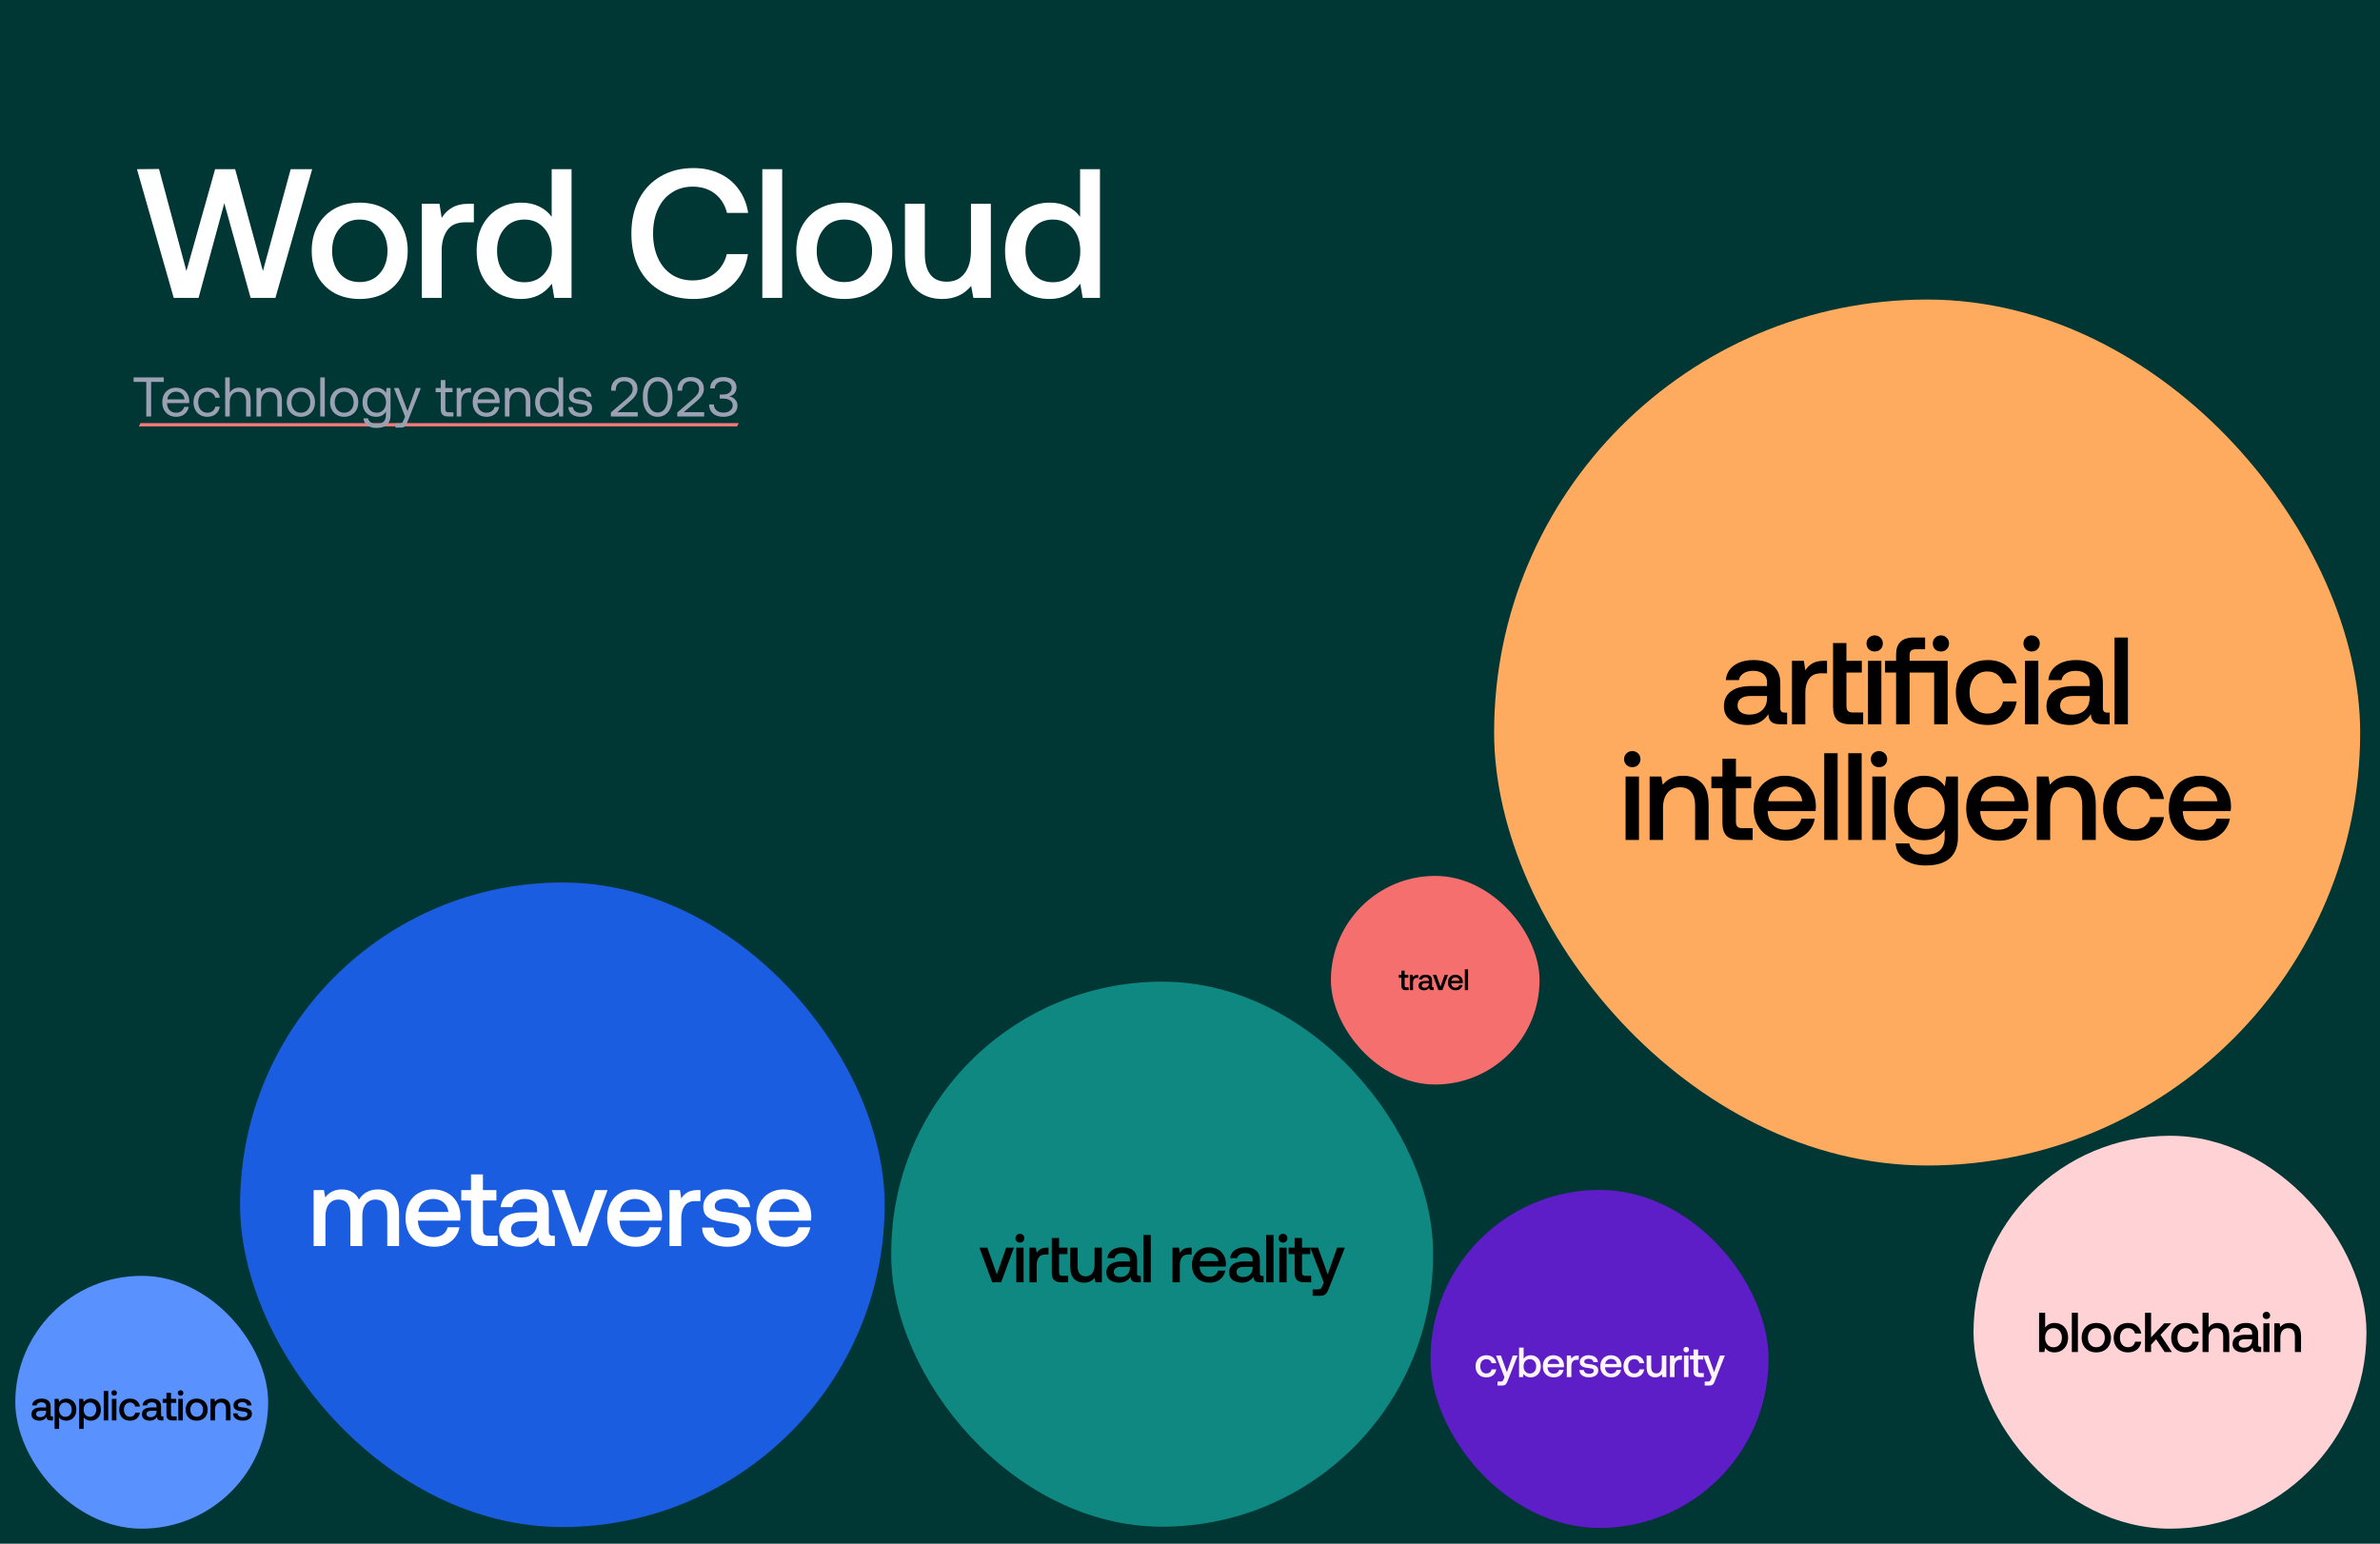 <?xml version="1.0" encoding="UTF-8"?> <svg xmlns="http://www.w3.org/2000/svg" width="720" height="467" viewBox="0 0 720 467" fill="none"><rect x="0" y="0" width="720" height="467" fill="#808080" stroke="none"/><g clip-path="url(#clip0_394_7223)"><rect width="720" height="467" fill="#003633"></rect><path d="M41.432 51.184L48.108 51.128L56.396 82.003L65.075 51.184H71.138L79.538 82.003L87.939 51.184H94.447L83.321 90.125H75.811L67.856 61.475L60.068 90.125H52.558L41.432 51.184ZM108.817 90.459C105.962 90.459 103.421 89.865 101.196 88.679C99.008 87.455 97.302 85.749 96.078 83.561C94.891 81.335 94.298 78.776 94.298 75.884C94.298 73.028 94.891 70.506 96.078 68.318C97.302 66.093 99.008 64.368 101.196 63.144C103.421 61.921 105.962 61.309 108.817 61.309C111.673 61.309 114.195 61.921 116.383 63.144C118.608 64.368 120.314 66.093 121.501 68.318C122.725 70.506 123.337 73.028 123.337 75.884C123.337 78.776 122.725 81.335 121.501 83.561C120.314 85.749 118.608 87.455 116.383 88.679C114.195 89.865 111.673 90.459 108.817 90.459ZM108.817 85.341C111.339 85.341 113.36 84.469 114.881 82.726C116.439 80.946 117.217 78.665 117.217 75.884C117.217 73.102 116.439 70.84 114.881 69.097C113.36 67.317 111.339 66.427 108.817 66.427C106.295 66.427 104.274 67.317 102.754 69.097C101.233 70.84 100.473 73.102 100.473 75.884C100.473 78.665 101.233 80.946 102.754 82.726C104.274 84.469 106.295 85.341 108.817 85.341ZM143.355 61.642V67.261H140.685C138.2 67.261 136.401 68.077 135.288 69.709C134.176 71.303 133.62 73.343 133.62 75.828V90.125H127.612V61.642H132.952L133.62 65.926C134.435 64.591 135.492 63.552 136.79 62.811C138.089 62.032 139.832 61.642 142.02 61.642H143.355ZM172.903 51.184V90.125H167.673L166.95 85.841C164.688 88.92 161.591 90.459 157.66 90.459C155.064 90.459 152.746 89.884 150.706 88.734C148.666 87.547 147.072 85.86 145.922 83.672C144.772 81.447 144.198 78.851 144.198 75.884C144.198 72.991 144.772 70.451 145.922 68.262C147.109 66.037 148.722 64.331 150.762 63.144C152.802 61.921 155.101 61.309 157.66 61.309C159.737 61.309 161.554 61.698 163.112 62.477C164.669 63.219 165.93 64.257 166.895 65.592V51.184H172.903ZM158.661 85.396C161.146 85.396 163.149 84.525 164.669 82.782C166.19 81.039 166.95 78.776 166.95 75.995C166.95 73.139 166.19 70.84 164.669 69.097C163.149 67.317 161.146 66.427 158.661 66.427C156.177 66.427 154.174 67.317 152.653 69.097C151.133 70.84 150.372 73.102 150.372 75.884C150.372 78.702 151.133 81.002 152.653 82.782C154.174 84.525 156.177 85.396 158.661 85.396ZM191.005 70.654C191.005 66.723 191.765 63.274 193.285 60.307C194.843 57.303 197.031 54.985 199.85 53.354C202.705 51.685 206.025 50.85 209.807 50.85C212.737 50.85 215.37 51.407 217.707 52.519C220.08 53.632 222.009 55.226 223.492 57.303C224.976 59.343 225.922 61.717 226.33 64.424H219.932C219.302 61.939 218.078 59.992 216.261 58.583C214.443 57.173 212.2 56.469 209.529 56.469C207.119 56.469 205.005 57.081 203.187 58.305C201.37 59.491 199.979 61.16 199.015 63.311C198.051 65.425 197.569 67.873 197.569 70.654C197.569 73.399 198.051 75.847 199.015 77.998C199.979 80.149 201.37 81.836 203.187 83.06C205.005 84.247 207.119 84.84 209.529 84.84C212.2 84.84 214.425 84.135 216.205 82.726C218.022 81.317 219.246 79.37 219.876 76.885H226.274C225.866 79.629 224.92 82.022 223.437 84.061C221.99 86.101 220.099 87.677 217.763 88.79C215.426 89.903 212.774 90.459 209.807 90.459C206.025 90.459 202.705 89.643 199.85 88.011C197.031 86.379 194.843 84.08 193.285 81.113C191.765 78.109 191.005 74.623 191.005 70.654ZM230.616 51.184H236.624V90.125H230.616V51.184ZM255.42 90.459C252.564 90.459 250.024 89.865 247.798 88.679C245.61 87.455 243.904 85.749 242.68 83.561C241.494 81.335 240.9 78.776 240.9 75.884C240.9 73.028 241.494 70.506 242.68 68.318C243.904 66.093 245.61 64.368 247.798 63.144C250.024 61.921 252.564 61.309 255.42 61.309C258.275 61.309 260.797 61.921 262.985 63.144C265.211 64.368 266.917 66.093 268.103 68.318C269.327 70.506 269.939 73.028 269.939 75.884C269.939 78.776 269.327 81.335 268.103 83.561C266.917 85.749 265.211 87.455 262.985 88.679C260.797 89.865 258.275 90.459 255.42 90.459ZM255.42 85.341C257.942 85.341 259.963 84.469 261.483 82.726C263.041 80.946 263.82 78.665 263.82 75.884C263.82 73.102 263.041 70.84 261.483 69.097C259.963 67.317 257.942 66.427 255.42 66.427C252.898 66.427 250.877 67.317 249.356 69.097C247.836 70.84 247.075 73.102 247.075 75.884C247.075 78.665 247.836 80.946 249.356 82.726C250.877 84.469 252.898 85.341 255.42 85.341ZM299.748 61.642V90.125H294.463L293.796 86.509C291.645 89.142 288.715 90.459 285.006 90.459C281.668 90.459 278.961 89.42 276.884 87.344C274.807 85.267 273.769 81.929 273.769 77.33V61.642H279.777V76.718C279.777 79.5 280.333 81.614 281.446 83.06C282.558 84.506 284.209 85.23 286.397 85.23C288.696 85.23 290.495 84.395 291.793 82.726C293.091 81.02 293.74 78.702 293.74 75.772V61.642H299.748ZM332.761 51.184V90.125H327.531L326.808 85.841C324.546 88.92 321.449 90.459 317.518 90.459C314.922 90.459 312.604 89.884 310.564 88.734C308.524 87.547 306.93 85.86 305.78 83.672C304.63 81.447 304.056 78.851 304.056 75.884C304.056 72.991 304.63 70.451 305.78 68.262C306.967 66.037 308.58 64.331 310.62 63.144C312.66 61.921 314.959 61.309 317.518 61.309C319.595 61.309 321.412 61.698 322.97 62.477C324.527 63.219 325.788 64.257 326.753 65.592V51.184H332.761ZM318.519 85.396C321.004 85.396 323.007 84.525 324.527 82.782C326.048 81.039 326.808 78.776 326.808 75.995C326.808 73.139 326.048 70.84 324.527 69.097C323.007 67.317 321.004 66.427 318.519 66.427C316.035 66.427 314.032 67.317 312.511 69.097C310.991 70.84 310.23 73.102 310.23 75.884C310.23 78.702 310.991 81.002 312.511 82.782C314.032 84.525 316.035 85.396 318.519 85.396Z" fill="white"></path><path d="M223 129H42L42.5 128H223.5L223 129Z" fill="#F47A7A"></path><path d="M40.422 114.187H49.551V115.537H45.721V126H44.252V115.537H40.422V114.187ZM49.095 121.697C49.095 120.819 49.264 120.049 49.602 119.385C49.95 118.721 50.434 118.209 51.053 117.849C51.672 117.478 52.38 117.292 53.179 117.292C53.967 117.292 54.664 117.456 55.272 117.782C55.879 118.108 56.357 118.581 56.706 119.199C57.055 119.818 57.24 120.544 57.263 121.376C57.263 121.5 57.252 121.697 57.229 121.967H50.547V122.085C50.569 122.929 50.828 123.604 51.323 124.11C51.818 124.616 52.465 124.869 53.263 124.869C53.882 124.869 54.405 124.717 54.833 124.414C55.272 124.099 55.564 123.666 55.71 123.114H57.111C56.942 123.992 56.52 124.712 55.845 125.274C55.17 125.826 54.343 126.101 53.365 126.101C52.51 126.101 51.761 125.921 51.12 125.561C50.479 125.19 49.978 124.672 49.618 124.009C49.27 123.334 49.095 122.563 49.095 121.697ZM55.828 120.819C55.761 120.088 55.485 119.52 55.002 119.115C54.529 118.71 53.927 118.507 53.196 118.507C52.543 118.507 51.97 118.721 51.475 119.149C50.98 119.576 50.698 120.133 50.631 120.819H55.828ZM66.52 123.03C66.34 123.986 65.918 124.74 65.254 125.291C64.591 125.831 63.747 126.101 62.723 126.101C61.891 126.101 61.159 125.916 60.529 125.544C59.899 125.173 59.41 124.656 59.061 123.992C58.712 123.317 58.538 122.546 58.538 121.68C58.538 120.814 58.712 120.049 59.061 119.385C59.421 118.721 59.922 118.209 60.563 117.849C61.204 117.478 61.941 117.292 62.774 117.292C63.786 117.292 64.619 117.562 65.271 118.102C65.935 118.642 66.351 119.385 66.52 120.33H65.119C64.984 119.779 64.703 119.34 64.275 119.014C63.848 118.687 63.331 118.524 62.723 118.524C61.902 118.524 61.232 118.817 60.715 119.402C60.209 119.987 59.956 120.746 59.956 121.68C59.956 122.625 60.209 123.396 60.715 123.992C61.232 124.577 61.902 124.869 62.723 124.869C63.353 124.869 63.882 124.706 64.309 124.38C64.737 124.054 65.012 123.604 65.136 123.03H66.52ZM72.338 117.292C73.385 117.292 74.228 117.607 74.87 118.237C75.511 118.867 75.832 119.857 75.832 121.207V126H74.448V121.292C74.448 120.403 74.245 119.728 73.84 119.267C73.435 118.794 72.856 118.558 72.102 118.558C71.303 118.558 70.668 118.839 70.195 119.402C69.734 119.964 69.503 120.729 69.503 121.697V126H68.12V114.187H69.503V118.811C69.785 118.361 70.156 117.996 70.617 117.714C71.09 117.433 71.663 117.292 72.338 117.292ZM81.814 117.292C82.86 117.292 83.698 117.607 84.329 118.237C84.97 118.867 85.29 119.857 85.29 121.207V126H83.907V121.292C83.907 120.403 83.704 119.728 83.299 119.267C82.905 118.794 82.332 118.558 81.578 118.558C80.768 118.558 80.132 118.839 79.671 119.402C79.21 119.964 78.979 120.729 78.979 121.697V126H77.595V117.394H78.793L78.979 118.558C79.632 117.714 80.577 117.292 81.814 117.292ZM91.02 126.101C90.188 126.101 89.445 125.916 88.793 125.544C88.151 125.173 87.651 124.656 87.291 123.992C86.931 123.328 86.751 122.563 86.751 121.697C86.751 120.831 86.931 120.066 87.291 119.402C87.651 118.738 88.151 118.221 88.793 117.849C89.445 117.478 90.188 117.292 91.02 117.292C91.853 117.292 92.59 117.478 93.231 117.849C93.883 118.221 94.39 118.738 94.75 119.402C95.11 120.066 95.29 120.831 95.29 121.697C95.29 122.563 95.11 123.328 94.75 123.992C94.39 124.656 93.883 125.173 93.231 125.544C92.59 125.916 91.853 126.101 91.02 126.101ZM91.02 124.869C91.583 124.869 92.078 124.734 92.505 124.464C92.944 124.194 93.281 123.817 93.518 123.334C93.754 122.85 93.872 122.304 93.872 121.697C93.872 121.089 93.754 120.544 93.518 120.06C93.281 119.576 92.944 119.199 92.505 118.929C92.078 118.659 91.583 118.524 91.02 118.524C90.458 118.524 89.957 118.659 89.518 118.929C89.091 119.199 88.759 119.576 88.523 120.06C88.287 120.544 88.168 121.089 88.168 121.697C88.168 122.304 88.287 122.85 88.523 123.334C88.759 123.817 89.091 124.194 89.518 124.464C89.957 124.734 90.458 124.869 91.02 124.869ZM96.876 114.187H98.26V126H96.876V114.187ZM104.121 126.101C103.289 126.101 102.546 125.916 101.894 125.544C101.253 125.173 100.752 124.656 100.392 123.992C100.032 123.328 99.852 122.563 99.852 121.697C99.852 120.831 100.032 120.066 100.392 119.402C100.752 118.738 101.253 118.221 101.894 117.849C102.546 117.478 103.289 117.292 104.121 117.292C104.954 117.292 105.691 117.478 106.332 117.849C106.985 118.221 107.491 118.738 107.851 119.402C108.211 120.066 108.391 120.831 108.391 121.697C108.391 122.563 108.211 123.328 107.851 123.992C107.491 124.656 106.985 125.173 106.332 125.544C105.691 125.916 104.954 126.101 104.121 126.101ZM104.121 124.869C104.684 124.869 105.179 124.734 105.606 124.464C106.045 124.194 106.383 123.817 106.619 123.334C106.855 122.85 106.973 122.304 106.973 121.697C106.973 121.089 106.855 120.544 106.619 120.06C106.383 119.576 106.045 119.199 105.606 118.929C105.179 118.659 104.684 118.524 104.121 118.524C103.559 118.524 103.058 118.659 102.62 118.929C102.192 119.199 101.86 119.576 101.624 120.06C101.388 120.544 101.27 121.089 101.27 121.697C101.27 122.304 101.388 122.85 101.624 123.334C101.86 123.817 102.192 124.194 102.62 124.464C103.058 124.734 103.559 124.869 104.121 124.869ZM118.145 117.394V125.578C118.145 128.177 116.722 129.476 113.876 129.476C112.762 129.476 111.851 129.223 111.142 128.717C110.444 128.211 110.039 127.491 109.927 126.557H111.344C111.457 127.097 111.744 127.513 112.205 127.806C112.666 128.098 113.257 128.244 113.977 128.244C115.833 128.244 116.761 127.339 116.761 125.527V124.515C116.143 125.572 115.158 126.101 113.808 126.101C113.009 126.101 112.295 125.927 111.665 125.578C111.046 125.229 110.557 124.723 110.197 124.059C109.848 123.396 109.674 122.608 109.674 121.697C109.674 120.831 109.848 120.066 110.197 119.402C110.557 118.738 111.052 118.221 111.682 117.849C112.312 117.478 113.021 117.292 113.808 117.292C114.506 117.292 115.102 117.433 115.597 117.714C116.092 117.984 116.48 118.372 116.761 118.879L116.947 117.394H118.145ZM113.943 124.869C114.494 124.869 114.984 124.74 115.411 124.481C115.85 124.211 116.188 123.84 116.424 123.367C116.66 122.884 116.778 122.338 116.778 121.731C116.778 121.112 116.66 120.561 116.424 120.077C116.188 119.582 115.85 119.199 115.411 118.929C114.984 118.659 114.494 118.524 113.943 118.524C113.088 118.524 112.396 118.822 111.868 119.419C111.35 120.004 111.091 120.763 111.091 121.697C111.091 122.631 111.35 123.396 111.868 123.992C112.396 124.577 113.088 124.869 113.943 124.869ZM120.638 117.394L123.287 124.414L125.852 117.394H127.32L123.354 127.451C123.152 127.969 122.972 128.357 122.814 128.616C122.657 128.874 122.46 129.066 122.224 129.189C121.988 129.313 121.673 129.375 121.279 129.375H119.625V128.109H120.857C121.127 128.109 121.329 128.081 121.464 128.025C121.599 127.969 121.706 127.873 121.785 127.738C121.875 127.614 121.982 127.401 122.106 127.097L122.544 126.068L119.169 117.394H120.638ZM133.342 118.659H131.79V117.394H133.342V114.981H134.726V117.394H136.903V118.659H134.726V123.739C134.726 124.099 134.794 124.357 134.929 124.515C135.075 124.661 135.322 124.734 135.671 124.734H137.173V126H135.587C134.777 126 134.197 125.82 133.849 125.46C133.511 125.1 133.342 124.532 133.342 123.756V118.659ZM142.528 117.394V118.744H141.836C141.015 118.744 140.424 119.019 140.064 119.571C139.716 120.122 139.541 120.802 139.541 121.612V126H138.158V117.394H139.356L139.541 118.693C139.789 118.299 140.109 117.984 140.503 117.748C140.897 117.512 141.443 117.394 142.14 117.394H142.528ZM142.995 121.697C142.995 120.819 143.164 120.049 143.502 119.385C143.85 118.721 144.334 118.209 144.953 117.849C145.572 117.478 146.28 117.292 147.079 117.292C147.867 117.292 148.564 117.456 149.172 117.782C149.779 118.108 150.257 118.581 150.606 119.199C150.955 119.818 151.14 120.544 151.163 121.376C151.163 121.5 151.152 121.697 151.129 121.967H144.447V122.085C144.469 122.929 144.728 123.604 145.223 124.11C145.718 124.616 146.365 124.869 147.164 124.869C147.782 124.869 148.305 124.717 148.733 124.414C149.172 124.099 149.464 123.666 149.61 123.114H151.011C150.842 123.992 150.42 124.712 149.745 125.274C149.07 125.826 148.244 126.101 147.265 126.101C146.41 126.101 145.662 125.921 145.02 125.561C144.379 125.19 143.879 124.672 143.519 124.009C143.17 123.334 142.995 122.563 142.995 121.697ZM149.729 120.819C149.661 120.088 149.385 119.52 148.902 119.115C148.429 118.71 147.827 118.507 147.096 118.507C146.444 118.507 145.87 118.721 145.375 119.149C144.88 119.576 144.599 120.133 144.531 120.819H149.729ZM156.961 117.292C158.007 117.292 158.845 117.607 159.475 118.237C160.116 118.867 160.437 119.857 160.437 121.207V126H159.053V121.292C159.053 120.403 158.851 119.728 158.446 119.267C158.052 118.794 157.478 118.558 156.724 118.558C155.914 118.558 155.279 118.839 154.818 119.402C154.356 119.964 154.126 120.729 154.126 121.697V126H152.742V117.394H153.94L154.126 118.558C154.778 117.714 155.723 117.292 156.961 117.292ZM170.369 114.187V126H169.17L168.985 124.616C168.265 125.606 167.28 126.101 166.032 126.101C165.233 126.101 164.519 125.927 163.889 125.578C163.27 125.229 162.78 124.723 162.42 124.059C162.072 123.396 161.897 122.608 161.897 121.697C161.897 120.831 162.072 120.066 162.42 119.402C162.78 118.738 163.275 118.221 163.905 117.849C164.535 117.478 165.244 117.292 166.032 117.292C166.729 117.292 167.325 117.422 167.82 117.681C168.315 117.928 168.704 118.271 168.985 118.71V114.187H170.369ZM166.167 124.869C166.718 124.869 167.207 124.74 167.635 124.481C168.074 124.211 168.411 123.84 168.647 123.367C168.884 122.884 169.002 122.338 169.002 121.731C169.002 121.112 168.884 120.561 168.647 120.077C168.411 119.582 168.074 119.199 167.635 118.929C167.207 118.659 166.718 118.524 166.167 118.524C165.312 118.524 164.62 118.822 164.091 119.419C163.574 120.004 163.315 120.763 163.315 121.697C163.315 122.631 163.574 123.396 164.091 123.992C164.62 124.577 165.312 124.869 166.167 124.869ZM173.334 123.165C173.356 123.682 173.581 124.104 174.009 124.431C174.447 124.757 175.01 124.92 175.696 124.92C176.304 124.92 176.793 124.802 177.164 124.566C177.547 124.318 177.738 123.997 177.738 123.604C177.738 123.266 177.648 123.007 177.468 122.827C177.288 122.647 177.052 122.524 176.759 122.456C176.478 122.389 176.073 122.321 175.544 122.254C174.802 122.164 174.194 122.046 173.722 121.899C173.249 121.753 172.867 121.522 172.574 121.207C172.282 120.881 172.135 120.437 172.135 119.874C172.135 119.368 172.276 118.918 172.557 118.524C172.85 118.131 173.244 117.827 173.739 117.613C174.234 117.388 174.79 117.276 175.409 117.276C176.422 117.276 177.243 117.512 177.873 117.984C178.514 118.457 178.869 119.132 178.936 120.009H177.552C177.496 119.559 177.277 119.188 176.894 118.896C176.512 118.603 176.034 118.457 175.46 118.457C174.875 118.457 174.402 118.581 174.042 118.828C173.682 119.064 173.502 119.379 173.502 119.773C173.502 120.066 173.587 120.291 173.755 120.448C173.924 120.606 174.138 120.712 174.397 120.769C174.667 120.825 175.072 120.887 175.612 120.954C176.365 121.044 176.984 121.168 177.468 121.326C177.963 121.483 178.357 121.736 178.649 122.085C178.953 122.434 179.105 122.906 179.105 123.502C179.105 124.02 178.953 124.476 178.649 124.869C178.345 125.263 177.935 125.567 177.417 125.781C176.9 125.994 176.326 126.101 175.696 126.101C174.571 126.101 173.665 125.842 172.979 125.325C172.304 124.807 171.961 124.087 171.95 123.165H173.334ZM189.394 120.819C190.058 120.246 190.559 119.728 190.896 119.267C191.234 118.794 191.402 118.266 191.402 117.681C191.402 116.949 191.166 116.376 190.694 115.959C190.232 115.543 189.608 115.335 188.82 115.335C188.055 115.335 187.442 115.571 186.981 116.044C186.52 116.516 186.289 117.157 186.289 117.967V118.187H184.872V117.883C184.872 117.141 185.035 116.482 185.361 115.909C185.687 115.335 186.149 114.885 186.745 114.559C187.352 114.232 188.044 114.069 188.82 114.069C190.08 114.069 191.065 114.39 191.774 115.031C192.494 115.672 192.854 116.533 192.854 117.613C192.854 118.176 192.741 118.687 192.516 119.149C192.302 119.61 192.021 120.032 191.672 120.414C191.324 120.786 190.868 121.213 190.305 121.697L186.762 124.701H192.938V126H184.804V124.802L189.394 120.819ZM194.481 119.824C194.481 118.71 194.666 117.72 195.038 116.854C195.42 115.987 195.949 115.312 196.624 114.829C197.31 114.334 198.092 114.086 198.97 114.086C199.836 114.086 200.606 114.334 201.281 114.829C201.968 115.312 202.496 115.987 202.868 116.854C203.25 117.72 203.441 118.71 203.441 119.824V120.364C203.441 121.522 203.25 122.535 202.868 123.401C202.496 124.267 201.973 124.937 201.298 125.409C200.623 125.871 199.847 126.101 198.97 126.101C198.081 126.101 197.299 125.871 196.624 125.409C195.949 124.937 195.42 124.267 195.038 123.401C194.666 122.535 194.481 121.522 194.481 120.364V119.824ZM202.007 119.874C202.007 118.952 201.878 118.153 201.619 117.478C201.371 116.803 201.017 116.286 200.556 115.926C200.106 115.566 199.577 115.386 198.97 115.386C198.362 115.386 197.828 115.566 197.366 115.926C196.905 116.286 196.545 116.803 196.286 117.478C196.039 118.153 195.915 118.952 195.915 119.874V120.313C195.915 121.236 196.039 122.034 196.286 122.709C196.545 123.384 196.905 123.902 197.366 124.262C197.828 124.622 198.362 124.802 198.97 124.802C199.577 124.802 200.106 124.622 200.556 124.262C201.017 123.902 201.371 123.384 201.619 122.709C201.878 122.034 202.007 121.236 202.007 120.313V119.874ZM209.483 120.819C210.146 120.246 210.647 119.728 210.985 119.267C211.322 118.794 211.491 118.266 211.491 117.681C211.491 116.949 211.255 116.376 210.782 115.959C210.321 115.543 209.696 115.335 208.909 115.335C208.144 115.335 207.531 115.571 207.07 116.044C206.608 116.516 206.378 117.157 206.378 117.967V118.187H204.96V117.883C204.96 117.141 205.123 116.482 205.45 115.909C205.776 115.335 206.237 114.885 206.833 114.559C207.441 114.232 208.133 114.069 208.909 114.069C210.169 114.069 211.153 114.39 211.862 115.031C212.582 115.672 212.942 116.533 212.942 117.613C212.942 118.176 212.83 118.687 212.605 119.149C212.391 119.61 212.11 120.032 211.761 120.414C211.412 120.786 210.956 121.213 210.394 121.697L206.85 124.701H213.026V126H204.893V124.802L209.483 120.819ZM220.611 119.908C221.308 120.043 221.899 120.358 222.382 120.853C222.866 121.337 223.108 121.961 223.108 122.726C223.108 123.39 222.928 123.981 222.568 124.498C222.219 125.004 221.719 125.398 221.066 125.679C220.414 125.961 219.66 126.101 218.805 126.101C217.5 126.101 216.459 125.769 215.683 125.106C214.907 124.431 214.519 123.514 214.519 122.355H215.97C215.981 123.12 216.251 123.727 216.78 124.177C217.32 124.616 218.023 124.836 218.889 124.836C219.688 124.836 220.346 124.633 220.864 124.228C221.392 123.823 221.657 123.289 221.657 122.625C221.657 121.995 221.404 121.5 220.897 121.14C220.391 120.78 219.677 120.6 218.754 120.6H217.742V119.368H218.67C219.536 119.368 220.2 119.177 220.661 118.794C221.122 118.412 221.353 117.911 221.353 117.292C221.353 116.696 221.117 116.224 220.644 115.875C220.183 115.526 219.587 115.352 218.856 115.352C218.091 115.352 217.466 115.549 216.982 115.942C216.51 116.325 216.268 116.848 216.257 117.512H214.839C214.851 116.443 215.216 115.605 215.936 114.997C216.656 114.39 217.612 114.086 218.805 114.086C219.615 114.086 220.324 114.216 220.931 114.474C221.539 114.733 222 115.099 222.315 115.571C222.641 116.044 222.804 116.589 222.804 117.208C222.804 117.928 222.607 118.524 222.214 118.997C221.82 119.469 221.286 119.773 220.611 119.908Z" fill="#9BA1B3"></path><rect x="452" y="90.625" width="262" height="262" rx="131" fill="#FFAB5F"></rect><path d="M540.646 215.6V219.125H538.508C537.258 219.125 536.358 218.862 535.808 218.337C535.258 217.812 534.983 217.05 534.983 216.05C533.533 218.25 531.421 219.35 528.646 219.35C526.496 219.35 524.771 218.85 523.471 217.85C522.171 216.85 521.521 215.475 521.521 213.725C521.521 211.75 522.221 210.237 523.621 209.187C525.021 208.112 527.058 207.575 529.733 207.575H534.571V206.412C534.571 205.337 534.196 204.5 533.446 203.9C532.696 203.275 531.658 202.962 530.333 202.962C529.158 202.962 528.183 203.225 527.408 203.75C526.658 204.25 526.208 204.925 526.058 205.775H522.083C522.283 203.85 523.133 202.362 524.633 201.312C526.133 200.237 528.096 199.7 530.521 199.7C533.096 199.7 535.083 200.3 536.483 201.5C537.883 202.7 538.583 204.425 538.583 206.675V214.25C538.583 215.15 539.008 215.6 539.858 215.6H540.646ZM534.571 210.575H529.546C528.296 210.575 527.333 210.825 526.658 211.325C525.983 211.8 525.646 212.512 525.646 213.462C525.646 214.287 525.958 214.95 526.583 215.45C527.233 215.95 528.108 216.2 529.208 216.2C530.883 216.2 532.183 215.75 533.108 214.85C534.058 213.95 534.546 212.75 534.571 211.25V210.575ZM552.715 199.925V203.712H550.915C549.24 203.712 548.027 204.262 547.277 205.362C546.527 206.437 546.152 207.812 546.152 209.488V219.125H542.102V199.925H545.702L546.152 202.812C546.702 201.912 547.415 201.212 548.29 200.712C549.165 200.187 550.34 199.925 551.815 199.925H552.715ZM554.536 194.562H558.586V199.925H563.236V203.487H558.586V213.5C558.586 214.25 558.736 214.787 559.036 215.112C559.336 215.412 559.848 215.562 560.573 215.562H563.648V219.125H559.748C557.923 219.125 556.598 218.7 555.773 217.85C554.948 217 554.536 215.687 554.536 213.912V194.562ZM567.127 192.237C567.827 192.237 568.414 192.475 568.889 192.95C569.364 193.4 569.602 193.975 569.602 194.675C569.602 195.375 569.364 195.962 568.889 196.437C568.414 196.887 567.827 197.112 567.127 197.112C566.427 197.112 565.839 196.887 565.364 196.437C564.889 195.962 564.652 195.375 564.652 194.675C564.652 193.975 564.889 193.4 565.364 192.95C565.839 192.475 566.427 192.237 567.127 192.237ZM565.102 199.925H569.152V219.125H565.102V199.925ZM587.184 197.112C586.459 197.112 585.859 196.887 585.384 196.437C584.934 195.962 584.709 195.375 584.709 194.675C584.709 193.975 584.947 193.4 585.422 192.95C585.897 192.475 586.484 192.237 587.184 192.237C587.884 192.237 588.459 192.475 588.909 192.95C589.384 193.4 589.622 193.975 589.622 194.675C589.622 195.375 589.384 195.962 588.909 196.437C588.459 196.887 587.884 197.112 587.184 197.112ZM589.209 219.125H585.122V203.487H577.697V219.125H573.609V203.487H570.272V199.925H573.609V198.012C573.609 196.312 574.047 195.037 574.922 194.187C575.797 193.312 577.147 192.875 578.972 192.875H582.384V196.437H579.534C578.884 196.437 578.409 196.587 578.109 196.887C577.834 197.187 577.697 197.662 577.697 198.312V199.925H589.209V219.125ZM610.086 212.225C609.711 214.45 608.748 216.2 607.198 217.475C605.648 218.725 603.661 219.35 601.236 219.35C599.336 219.35 597.661 218.95 596.211 218.15C594.761 217.325 593.636 216.162 592.836 214.662C592.061 213.162 591.673 211.437 591.673 209.488C591.673 207.537 592.073 205.825 592.873 204.35C593.673 202.875 594.798 201.737 596.248 200.937C597.723 200.112 599.423 199.7 601.348 199.7C603.748 199.7 605.711 200.337 607.236 201.612C608.761 202.862 609.711 204.575 610.086 206.75H605.923C605.648 205.65 605.098 204.775 604.273 204.125C603.448 203.475 602.436 203.15 601.236 203.15C599.611 203.15 598.298 203.737 597.298 204.912C596.323 206.087 595.836 207.612 595.836 209.488C595.836 211.387 596.323 212.937 597.298 214.137C598.298 215.312 599.611 215.9 601.236 215.9C602.486 215.9 603.523 215.575 604.348 214.925C605.173 214.25 605.711 213.35 605.961 212.225H610.086ZM614.608 192.237C615.308 192.237 615.895 192.475 616.37 192.95C616.845 193.4 617.083 193.975 617.083 194.675C617.083 195.375 616.845 195.962 616.37 196.437C615.895 196.887 615.308 197.112 614.608 197.112C613.908 197.112 613.32 196.887 612.845 196.437C612.37 195.962 612.133 195.375 612.133 194.675C612.133 193.975 612.37 193.4 612.845 192.95C613.32 192.475 613.908 192.237 614.608 192.237ZM612.583 199.925H616.633V219.125H612.583V199.925ZM638.228 215.6V219.125H636.09C634.84 219.125 633.94 218.862 633.39 218.337C632.84 217.812 632.565 217.05 632.565 216.05C631.115 218.25 629.003 219.35 626.228 219.35C624.078 219.35 622.353 218.85 621.053 217.85C619.753 216.85 619.103 215.475 619.103 213.725C619.103 211.75 619.803 210.237 621.203 209.187C622.603 208.112 624.64 207.575 627.315 207.575H632.153V206.412C632.153 205.337 631.778 204.5 631.028 203.9C630.278 203.275 629.24 202.962 627.915 202.962C626.74 202.962 625.765 203.225 624.99 203.75C624.24 204.25 623.79 204.925 623.64 205.775H619.665C619.865 203.85 620.715 202.362 622.215 201.312C623.715 200.237 625.678 199.7 628.103 199.7C630.678 199.7 632.665 200.3 634.065 201.5C635.465 202.7 636.165 204.425 636.165 206.675V214.25C636.165 215.15 636.59 215.6 637.44 215.6H638.228ZM632.153 210.575H627.128C625.878 210.575 624.915 210.825 624.24 211.325C623.565 211.8 623.228 212.512 623.228 213.462C623.228 214.287 623.54 214.95 624.165 215.45C624.815 215.95 625.69 216.2 626.79 216.2C628.465 216.2 629.765 215.75 630.69 214.85C631.64 213.95 632.128 212.75 632.153 211.25V210.575ZM639.684 192.875H643.734V219.125H639.684V192.875ZM493.799 227.237C494.499 227.237 495.086 227.475 495.561 227.95C496.036 228.4 496.274 228.975 496.274 229.675C496.274 230.375 496.036 230.962 495.561 231.437C495.086 231.887 494.499 232.112 493.799 232.112C493.099 232.112 492.511 231.887 492.036 231.437C491.561 230.962 491.324 230.375 491.324 229.675C491.324 228.975 491.561 228.4 492.036 227.95C492.511 227.475 493.099 227.237 493.799 227.237ZM491.774 234.925H495.824V254.125H491.774V234.925ZM509.169 234.7C511.444 234.7 513.294 235.4 514.719 236.8C516.169 238.2 516.894 240.45 516.894 243.55V254.125H512.806V243.775C512.806 241.95 512.419 240.562 511.644 239.612C510.869 238.662 509.731 238.187 508.231 238.187C506.631 238.187 505.369 238.75 504.444 239.875C503.544 240.975 503.094 242.5 503.094 244.45V254.125H499.044V234.925H502.569L503.019 237.437C504.469 235.612 506.519 234.7 509.169 234.7ZM521.064 238.487H517.727V234.925H521.064V229.562H525.152V234.925H529.764V238.487H525.152V248.5C525.152 249.25 525.302 249.787 525.602 250.112C525.902 250.412 526.414 250.562 527.139 250.562H530.214V254.125H526.314C524.489 254.125 523.152 253.7 522.302 252.85C521.477 252 521.064 250.687 521.064 248.912V238.487ZM530.523 244.562C530.523 242.587 530.91 240.862 531.685 239.387C532.485 237.887 533.585 236.737 534.985 235.937C536.41 235.112 538.035 234.7 539.86 234.7C541.71 234.7 543.335 235.075 544.735 235.825C546.16 236.575 547.273 237.637 548.073 239.012C548.898 240.387 549.323 242 549.348 243.85C549.348 244.35 549.31 244.862 549.235 245.387H534.76V245.612C534.86 247.287 535.385 248.612 536.335 249.587C537.285 250.562 538.548 251.05 540.123 251.05C541.373 251.05 542.423 250.762 543.273 250.187C544.123 249.587 544.685 248.75 544.96 247.675H549.01C548.66 249.625 547.71 251.225 546.16 252.475C544.635 253.725 542.723 254.35 540.423 254.35C538.423 254.35 536.673 253.95 535.173 253.15C533.698 252.325 532.548 251.175 531.723 249.7C530.923 248.225 530.523 246.512 530.523 244.562ZM545.223 242.425C545.048 241.025 544.485 239.937 543.535 239.162C542.61 238.362 541.435 237.962 540.01 237.962C538.685 237.962 537.535 238.375 536.56 239.2C535.61 240 535.06 241.075 534.91 242.425H545.223ZM551.872 227.875H555.922V254.125H551.872V227.875ZM559.142 227.875H563.192V254.125H559.142V227.875ZM568.437 227.237C569.137 227.237 569.724 227.475 570.199 227.95C570.674 228.4 570.912 228.975 570.912 229.675C570.912 230.375 570.674 230.962 570.199 231.437C569.724 231.887 569.137 232.112 568.437 232.112C567.737 232.112 567.149 231.887 566.674 231.437C566.199 230.962 565.962 230.375 565.962 229.675C565.962 228.975 566.199 228.4 566.674 227.95C567.149 227.475 567.737 227.237 568.437 227.237ZM566.412 234.925H570.462V254.125H566.412V234.925ZM592.319 234.925V253.337C592.319 256.038 591.519 258.125 589.919 259.6C588.319 261.1 585.844 261.85 582.494 261.85C579.894 261.85 577.782 261.263 576.157 260.088C574.532 258.938 573.632 257.3 573.457 255.175H577.582C577.832 256.25 578.407 257.075 579.307 257.65C580.207 258.25 581.369 258.55 582.794 258.55C586.469 258.55 588.307 256.763 588.307 253.187V251.05C586.907 253.15 584.819 254.2 582.044 254.2C580.294 254.2 578.732 253.812 577.357 253.037C575.982 252.237 574.907 251.112 574.132 249.662C573.357 248.187 572.969 246.45 572.969 244.45C572.969 242.525 573.357 240.825 574.132 239.35C574.932 237.875 576.019 236.737 577.394 235.937C578.769 235.112 580.319 234.7 582.044 234.7C583.494 234.7 584.744 234.987 585.794 235.562C586.844 236.137 587.694 236.925 588.344 237.925L588.794 234.925H592.319ZM582.719 250.787C584.394 250.787 585.744 250.212 586.769 249.062C587.794 247.887 588.307 246.375 588.307 244.525C588.307 242.625 587.794 241.087 586.769 239.912C585.744 238.712 584.394 238.112 582.719 238.112C581.044 238.112 579.694 238.7 578.669 239.875C577.644 241.05 577.132 242.575 577.132 244.45C577.132 246.325 577.644 247.85 578.669 249.025C579.694 250.2 581.044 250.787 582.719 250.787ZM594.815 244.562C594.815 242.587 595.202 240.862 595.977 239.387C596.777 237.887 597.877 236.737 599.277 235.937C600.702 235.112 602.327 234.7 604.152 234.7C606.002 234.7 607.627 235.075 609.027 235.825C610.452 236.575 611.565 237.637 612.365 239.012C613.19 240.387 613.615 242 613.64 243.85C613.64 244.35 613.602 244.862 613.527 245.387H599.052V245.612C599.152 247.287 599.677 248.612 600.627 249.587C601.577 250.562 602.84 251.05 604.415 251.05C605.665 251.05 606.715 250.762 607.565 250.187C608.415 249.587 608.977 248.75 609.252 247.675H613.302C612.952 249.625 612.002 251.225 610.452 252.475C608.927 253.725 607.015 254.35 604.715 254.35C602.715 254.35 600.965 253.95 599.465 253.15C597.99 252.325 596.84 251.175 596.015 249.7C595.215 248.225 594.815 246.512 594.815 244.562ZM609.515 242.425C609.34 241.025 608.777 239.937 607.827 239.162C606.902 238.362 605.727 237.962 604.302 237.962C602.977 237.962 601.827 238.375 600.852 239.2C599.902 240 599.352 241.075 599.202 242.425H609.515ZM626.289 234.7C628.564 234.7 630.414 235.4 631.839 236.8C633.289 238.2 634.014 240.45 634.014 243.55V254.125H629.926V243.775C629.926 241.95 629.539 240.562 628.764 239.612C627.989 238.662 626.851 238.187 625.351 238.187C623.751 238.187 622.489 238.75 621.564 239.875C620.664 240.975 620.214 242.5 620.214 244.45V254.125H616.164V234.925H619.689L620.139 237.437C621.589 235.612 623.639 234.7 626.289 234.7ZM654.647 247.225C654.272 249.45 653.309 251.2 651.759 252.475C650.209 253.725 648.222 254.35 645.797 254.35C643.897 254.35 642.222 253.95 640.772 253.15C639.322 252.325 638.197 251.162 637.397 249.662C636.622 248.162 636.234 246.437 636.234 244.488C636.234 242.537 636.634 240.825 637.434 239.35C638.234 237.875 639.359 236.737 640.809 235.937C642.284 235.112 643.984 234.7 645.909 234.7C648.309 234.7 650.272 235.337 651.797 236.612C653.322 237.862 654.272 239.575 654.647 241.75H650.484C650.209 240.65 649.659 239.775 648.834 239.125C648.009 238.475 646.997 238.15 645.797 238.15C644.172 238.15 642.859 238.737 641.859 239.912C640.884 241.087 640.397 242.612 640.397 244.488C640.397 246.387 640.884 247.937 641.859 249.137C642.859 250.312 644.172 250.9 645.797 250.9C647.047 250.9 648.084 250.575 648.909 249.925C649.734 249.25 650.272 248.35 650.522 247.225H654.647ZM656.102 244.562C656.102 242.587 656.49 240.862 657.265 239.387C658.065 237.887 659.165 236.737 660.565 235.937C661.99 235.112 663.615 234.7 665.44 234.7C667.29 234.7 668.915 235.075 670.315 235.825C671.74 236.575 672.852 237.637 673.652 239.012C674.477 240.387 674.902 242 674.927 243.85C674.927 244.35 674.89 244.862 674.815 245.387H660.34V245.612C660.44 247.287 660.965 248.612 661.915 249.587C662.865 250.562 664.127 251.05 665.702 251.05C666.952 251.05 668.002 250.762 668.852 250.187C669.702 249.587 670.265 248.75 670.54 247.675H674.59C674.24 249.625 673.29 251.225 671.74 252.475C670.215 253.725 668.302 254.35 666.002 254.35C664.002 254.35 662.252 253.95 660.752 253.15C659.277 252.325 658.127 251.175 657.302 249.7C656.502 248.225 656.102 246.512 656.102 244.562ZM670.802 242.425C670.627 241.025 670.065 239.937 669.115 239.162C668.19 238.362 667.015 237.962 665.59 237.962C664.265 237.962 663.115 238.375 662.14 239.2C661.19 240 660.64 241.075 660.49 242.425H670.802Z" fill="black"></path><rect x="72.625" y="267" width="195" height="195" rx="97.5" fill="#1A5DE0"></rect><path d="M114.441 359.854C116.295 359.854 117.807 360.461 118.976 361.675C120.146 362.866 120.73 364.786 120.73 367.434V377H117.156V367.467C117.156 365.989 116.858 364.863 116.262 364.091C115.666 363.319 114.783 362.933 113.614 362.933C112.378 362.933 111.396 363.374 110.668 364.256C109.962 365.117 109.609 366.309 109.609 367.831V377H106.001V367.467C106.001 365.967 105.692 364.841 105.074 364.091C104.478 363.319 103.596 362.933 102.426 362.933C101.212 362.933 100.241 363.385 99.513 364.29C98.807 365.194 98.454 366.408 98.454 367.931V377H94.879V360.053H97.991L98.388 362.27C99.602 360.682 101.257 359.876 103.353 359.854C104.544 359.854 105.593 360.108 106.497 360.615C107.402 361.123 108.097 361.895 108.583 362.933C109.178 361.962 109.962 361.211 110.933 360.682C111.904 360.13 113.073 359.854 114.441 359.854ZM122.68 368.559C122.68 366.816 123.022 365.294 123.706 363.992C124.412 362.668 125.383 361.653 126.619 360.947C127.877 360.218 129.311 359.854 130.922 359.854C132.555 359.854 133.989 360.185 135.225 360.847C136.483 361.509 137.465 362.447 138.171 363.661C138.899 364.874 139.274 366.298 139.296 367.931C139.296 368.372 139.263 368.824 139.197 369.288H126.42V369.486C126.509 370.965 126.972 372.134 127.811 372.995C128.649 373.856 129.764 374.286 131.154 374.286C132.257 374.286 133.184 374.032 133.934 373.525C134.684 372.995 135.181 372.256 135.424 371.307H138.998C138.69 373.028 137.851 374.44 136.483 375.544C135.137 376.647 133.449 377.199 131.419 377.199C129.653 377.199 128.109 376.846 126.785 376.139C125.483 375.411 124.468 374.396 123.739 373.094C123.033 371.792 122.68 370.281 122.68 368.559ZM135.655 366.673C135.501 365.437 135.004 364.477 134.166 363.793C133.349 363.087 132.312 362.734 131.054 362.734C129.885 362.734 128.87 363.098 128.009 363.826C127.171 364.532 126.685 365.481 126.553 366.673H135.655ZM142.487 363.197H139.542V360.053H142.487V355.319H146.095V360.053H150.167V363.197H146.095V372.035C146.095 372.697 146.228 373.171 146.493 373.458C146.757 373.723 147.21 373.855 147.85 373.855H150.564V377H147.121C145.511 377 144.33 376.625 143.58 375.875C142.852 375.124 142.487 373.966 142.487 372.399V363.197ZM167.845 373.889V377H165.959C164.855 377 164.061 376.768 163.576 376.305C163.09 375.841 162.847 375.168 162.847 374.286C161.567 376.228 159.703 377.199 157.253 377.199C155.356 377.199 153.833 376.757 152.686 375.875C151.538 374.992 150.964 373.778 150.964 372.234C150.964 370.49 151.582 369.155 152.818 368.228C154.054 367.28 155.852 366.805 158.213 366.805H162.483V365.779C162.483 364.83 162.152 364.091 161.49 363.561C160.828 363.01 159.912 362.734 158.743 362.734C157.706 362.734 156.845 362.966 156.161 363.429C155.499 363.87 155.102 364.466 154.97 365.216H151.461C151.637 363.517 152.388 362.204 153.712 361.277C155.036 360.329 156.768 359.854 158.908 359.854C161.181 359.854 162.936 360.384 164.171 361.443C165.407 362.502 166.025 364.025 166.025 366.011V372.697C166.025 373.491 166.4 373.889 167.15 373.889H167.845ZM162.483 369.453H158.048C156.944 369.453 156.095 369.674 155.499 370.115C154.903 370.534 154.605 371.163 154.605 372.002C154.605 372.73 154.881 373.315 155.433 373.756C156.007 374.198 156.779 374.418 157.75 374.418C159.228 374.418 160.376 374.021 161.192 373.227C162.031 372.432 162.461 371.373 162.483 370.049V369.453ZM166.925 360.053H170.765L175.432 373.16L180.033 360.053H183.806L177.55 377H173.181L166.925 360.053ZM183.679 368.559C183.679 366.816 184.021 365.294 184.705 363.992C185.411 362.668 186.382 361.653 187.617 360.947C188.875 360.218 190.31 359.854 191.92 359.854C193.553 359.854 194.988 360.185 196.223 360.847C197.481 361.509 198.463 362.447 199.169 363.661C199.898 364.874 200.273 366.298 200.295 367.931C200.295 368.372 200.262 368.824 200.195 369.288H187.419V369.486C187.507 370.965 187.971 372.134 188.809 372.995C189.648 373.856 190.762 374.286 192.152 374.286C193.256 374.286 194.182 374.032 194.933 373.525C195.683 372.995 196.179 372.256 196.422 371.307H199.997C199.688 373.028 198.849 374.44 197.481 375.544C196.135 376.647 194.447 377.199 192.417 377.199C190.652 377.199 189.107 376.846 187.783 376.139C186.481 375.411 185.466 374.396 184.738 373.094C184.032 371.792 183.679 370.281 183.679 368.559ZM196.654 366.673C196.499 365.437 196.003 364.477 195.164 363.793C194.348 363.087 193.311 362.734 192.053 362.734C190.883 362.734 189.868 363.098 189.008 363.826C188.169 364.532 187.684 365.481 187.551 366.673H196.654ZM211.89 360.053V363.396H210.301C208.823 363.396 207.753 363.881 207.091 364.852C206.429 365.801 206.098 367.015 206.098 368.493V377H202.523V360.053H205.7L206.098 362.601C206.583 361.807 207.212 361.189 207.984 360.748C208.757 360.284 209.794 360.053 211.096 360.053H211.89ZM215.859 371.406C215.925 372.289 216.334 373.017 217.084 373.591C217.856 374.142 218.849 374.418 220.063 374.418C221.144 374.418 222.016 374.22 222.678 373.822C223.362 373.403 223.704 372.851 223.704 372.167C223.704 371.594 223.55 371.163 223.241 370.877C222.932 370.59 222.512 370.391 221.983 370.281C221.475 370.148 220.681 370.016 219.6 369.884C218.121 369.707 216.896 369.475 215.925 369.188C214.977 368.879 214.204 368.405 213.608 367.765C213.035 367.103 212.748 366.22 212.748 365.117C212.748 364.08 213.035 363.164 213.608 362.37C214.204 361.553 215.01 360.924 216.025 360.483C217.062 360.042 218.231 359.821 219.533 359.821C221.674 359.821 223.406 360.296 224.73 361.244C226.076 362.193 226.804 363.528 226.915 365.249H223.439C223.351 364.477 222.965 363.848 222.281 363.363C221.597 362.855 220.736 362.601 219.699 362.601C218.662 362.601 217.823 362.8 217.183 363.197C216.543 363.594 216.223 364.135 216.223 364.819C216.223 365.327 216.378 365.713 216.687 365.978C217.018 366.22 217.426 366.397 217.911 366.507C218.397 366.596 219.18 366.706 220.262 366.838C221.718 366.993 222.943 367.235 223.936 367.566C224.929 367.875 225.723 368.383 226.319 369.089C226.915 369.773 227.213 370.711 227.213 371.903C227.213 372.962 226.904 373.9 226.286 374.716C225.668 375.511 224.818 376.128 223.737 376.57C222.656 376.989 221.442 377.199 220.096 377.199C217.823 377.199 215.981 376.691 214.568 375.676C213.178 374.639 212.461 373.216 212.417 371.406H215.859ZM228.821 368.559C228.821 366.816 229.163 365.294 229.847 363.992C230.554 362.668 231.524 361.653 232.76 360.947C234.018 360.218 235.452 359.854 237.063 359.854C238.696 359.854 240.13 360.185 241.366 360.847C242.624 361.509 243.606 362.447 244.312 363.661C245.04 364.874 245.415 366.298 245.437 367.931C245.437 368.372 245.404 368.824 245.338 369.288H232.562V369.486C232.65 370.965 233.113 372.134 233.952 372.995C234.79 373.856 235.905 374.286 237.295 374.286C238.398 374.286 239.325 374.032 240.075 373.525C240.826 372.995 241.322 372.256 241.565 371.307H245.14C244.831 373.028 243.992 374.44 242.624 375.544C241.278 376.647 239.59 377.199 237.56 377.199C235.794 377.199 234.25 376.846 232.926 376.139C231.624 375.411 230.609 374.396 229.88 373.094C229.174 371.792 228.821 370.281 228.821 368.559ZM241.796 366.673C241.642 365.437 241.146 364.477 240.307 363.793C239.491 363.087 238.453 362.734 237.196 362.734C236.026 362.734 235.011 363.098 234.15 363.826C233.312 364.532 232.826 365.481 232.694 366.673H241.796Z" fill="white"></path><rect x="597.03" y="343.625" width="118.875" height="118.875" rx="59.438" fill="#FFD3D5"></rect><path d="M621.527 400.256C622.32 400.256 623.028 400.438 623.652 400.8C624.275 401.152 624.762 401.662 625.114 402.33C625.465 402.999 625.641 403.792 625.641 404.71C625.641 405.583 625.465 406.359 625.114 407.039C624.762 407.708 624.275 408.229 623.652 408.603C623.028 408.977 622.32 409.165 621.527 409.165C620.881 409.165 620.32 409.045 619.844 408.807C619.368 408.558 618.982 408.224 618.688 407.804L618.467 409.062H616.869V397.162H618.705V401.65C619.396 400.721 620.337 400.256 621.527 400.256ZM621.221 407.617C621.98 407.617 622.592 407.351 623.057 406.819C623.533 406.274 623.771 405.572 623.771 404.71C623.771 403.86 623.533 403.169 623.057 402.636C622.592 402.092 621.98 401.82 621.221 401.82C620.461 401.82 619.849 402.087 619.385 402.619C618.92 403.152 618.688 403.843 618.688 404.694C618.688 405.555 618.92 406.257 619.385 406.801C619.849 407.345 620.461 407.617 621.221 407.617ZM626.772 397.162H628.608V409.062H626.772V397.162ZM634.182 409.165C633.309 409.165 632.533 408.983 631.853 408.62C631.184 408.246 630.663 407.725 630.289 407.056C629.926 406.376 629.745 405.594 629.745 404.71C629.745 403.838 629.926 403.067 630.289 402.398C630.663 401.718 631.184 401.191 631.853 400.817C632.533 400.443 633.309 400.256 634.182 400.256C635.054 400.256 635.825 400.443 636.494 400.817C637.174 401.191 637.695 401.718 638.058 402.398C638.432 403.067 638.619 403.838 638.619 404.71C638.619 405.594 638.432 406.376 638.058 407.056C637.695 407.725 637.174 408.246 636.494 408.62C635.825 408.983 635.054 409.165 634.182 409.165ZM634.182 407.6C634.952 407.6 635.57 407.334 636.035 406.801C636.511 406.257 636.749 405.56 636.749 404.71C636.749 403.86 636.511 403.169 636.035 402.636C635.57 402.092 634.952 401.82 634.182 401.82C633.411 401.82 632.793 402.092 632.329 402.636C631.864 403.169 631.632 403.86 631.632 404.71C631.632 405.56 631.864 406.257 632.329 406.801C632.793 407.334 633.411 407.6 634.182 407.6ZM647.779 405.934C647.609 406.943 647.173 407.736 646.47 408.314C645.767 408.881 644.866 409.165 643.767 409.165C642.906 409.165 642.146 408.983 641.489 408.62C640.832 408.246 640.322 407.719 639.959 407.039C639.608 406.359 639.432 405.577 639.432 404.694C639.432 403.809 639.613 403.033 639.976 402.364C640.339 401.696 640.849 401.18 641.506 400.817C642.175 400.443 642.945 400.256 643.818 400.256C644.906 400.256 645.796 400.545 646.487 401.123C647.178 401.69 647.609 402.466 647.779 403.452H645.892C645.767 402.954 645.518 402.557 645.144 402.262C644.77 401.968 644.311 401.82 643.767 401.82C643.03 401.82 642.435 402.087 641.982 402.619C641.54 403.152 641.319 403.843 641.319 404.694C641.319 405.555 641.54 406.257 641.982 406.801C642.435 407.334 643.03 407.6 643.767 407.6C644.334 407.6 644.804 407.453 645.178 407.158C645.552 406.852 645.796 406.444 645.909 405.934H647.779ZM648.911 397.162H650.747V404.608L654.725 400.358H656.85L653.603 403.86L657.054 409.062H654.878L652.294 405.203L650.747 406.835V409.062H648.911V397.162ZM665.178 405.934C665.008 406.943 664.572 407.736 663.869 408.314C663.166 408.881 662.265 409.165 661.166 409.165C660.305 409.165 659.545 408.983 658.888 408.62C658.231 408.246 657.721 407.719 657.358 407.039C657.007 406.359 656.831 405.577 656.831 404.694C656.831 403.809 657.012 403.033 657.375 402.364C657.738 401.696 658.248 401.18 658.905 400.817C659.574 400.443 660.344 400.256 661.217 400.256C662.305 400.256 663.195 400.545 663.886 401.123C664.577 401.69 665.008 402.466 665.178 403.452H663.291C663.166 402.954 662.917 402.557 662.543 402.262C662.169 401.968 661.71 401.82 661.166 401.82C660.429 401.82 659.834 402.087 659.381 402.619C658.939 403.152 658.718 403.843 658.718 404.694C658.718 405.555 658.939 406.257 659.381 406.801C659.834 407.334 660.429 407.6 661.166 407.6C661.733 407.6 662.203 407.453 662.577 407.158C662.951 406.852 663.195 406.444 663.308 405.934H665.178ZM670.883 400.256C671.926 400.256 672.77 400.574 673.416 401.208C674.074 401.843 674.402 402.863 674.402 404.268V409.062H672.566V404.37C672.566 403.543 672.385 402.914 672.022 402.483C671.671 402.053 671.155 401.837 670.475 401.837C669.75 401.837 669.178 402.092 668.758 402.602C668.35 403.101 668.146 403.787 668.146 404.659V409.062H666.31V397.162H668.146V401.616C668.804 400.71 669.716 400.256 670.883 400.256ZM684.062 407.464V409.062H683.093C682.526 409.062 682.118 408.943 681.869 408.705C681.62 408.467 681.495 408.122 681.495 407.668C680.838 408.666 679.88 409.165 678.622 409.165C677.647 409.165 676.865 408.938 676.276 408.484C675.687 408.031 675.392 407.408 675.392 406.614C675.392 405.719 675.709 405.033 676.344 404.557C676.979 404.07 677.902 403.826 679.115 403.826H681.308V403.299C681.308 402.812 681.138 402.432 680.798 402.16C680.458 401.877 679.988 401.735 679.387 401.735C678.854 401.735 678.412 401.854 678.061 402.092C677.721 402.319 677.517 402.625 677.449 403.01H675.647C675.738 402.138 676.123 401.463 676.803 400.987C677.483 400.5 678.373 400.256 679.472 400.256C680.639 400.256 681.54 400.528 682.175 401.072C682.81 401.616 683.127 402.398 683.127 403.418V406.852C683.127 407.26 683.32 407.464 683.705 407.464H684.062ZM681.308 405.186H679.03C678.463 405.186 678.027 405.3 677.721 405.526C677.415 405.742 677.262 406.065 677.262 406.495C677.262 406.869 677.404 407.17 677.687 407.396C677.982 407.623 678.378 407.736 678.877 407.736C679.636 407.736 680.226 407.532 680.645 407.124C681.076 406.716 681.297 406.172 681.308 405.492V405.186ZM685.64 396.873C685.957 396.873 686.224 396.981 686.439 397.196C686.654 397.4 686.762 397.661 686.762 397.978C686.762 398.296 686.654 398.562 686.439 398.777C686.224 398.981 685.957 399.083 685.64 399.083C685.323 399.083 685.056 398.981 684.841 398.777C684.626 398.562 684.518 398.296 684.518 397.978C684.518 397.661 684.626 397.4 684.841 397.196C685.056 396.981 685.323 396.873 685.64 396.873ZM684.722 400.358H686.558V409.062H684.722V400.358ZM692.608 400.256C693.639 400.256 694.478 400.574 695.124 401.208C695.781 401.843 696.11 402.863 696.11 404.268V409.062H694.257V404.37C694.257 403.543 694.081 402.914 693.73 402.483C693.378 402.053 692.863 401.837 692.183 401.837C691.457 401.837 690.885 402.092 690.466 402.602C690.058 403.101 689.854 403.792 689.854 404.676V409.062H688.018V400.358H689.616L689.82 401.497C690.477 400.67 691.406 400.256 692.608 400.256Z" fill="black"></path><rect x="269.625" y="297" width="163.9" height="164.9" rx="81.95" fill="#0F8881"></rect><path d="M296.304 377.479H298.676L301.56 385.577L304.402 377.479H306.734L302.869 387.949H300.169L296.304 377.479ZM308.547 373.287C308.929 373.287 309.249 373.416 309.508 373.675C309.767 373.921 309.897 374.234 309.897 374.616C309.897 374.998 309.767 375.318 309.508 375.577C309.249 375.822 308.929 375.945 308.547 375.945C308.165 375.945 307.845 375.822 307.586 375.577C307.327 375.318 307.197 374.998 307.197 374.616C307.197 374.234 307.327 373.921 307.586 373.675C307.845 373.416 308.165 373.287 308.547 373.287ZM307.443 377.479H309.651V387.949H307.443V377.479ZM317.195 377.479V379.544H316.213C315.3 379.544 314.638 379.844 314.229 380.444C313.82 381.03 313.616 381.78 313.616 382.694V387.949H311.407V377.479H313.371L313.616 379.053C313.916 378.563 314.304 378.181 314.782 377.908C315.259 377.622 315.899 377.479 316.704 377.479H317.195ZM318.188 374.554H320.396V377.479H322.932V379.422H320.396V384.882C320.396 385.291 320.478 385.584 320.642 385.761C320.805 385.925 321.085 386.006 321.48 386.006H323.157V387.949H321.03C320.035 387.949 319.313 387.717 318.863 387.254C318.413 386.79 318.188 386.075 318.188 385.107V374.554ZM333.336 377.479V387.949H331.394L331.148 386.62C330.357 387.588 329.28 388.072 327.917 388.072C326.69 388.072 325.695 387.69 324.931 386.927C324.168 386.163 323.786 384.936 323.786 383.246V377.479H325.995V383.021C325.995 384.043 326.199 384.82 326.608 385.352C327.017 385.884 327.624 386.15 328.428 386.15C329.274 386.15 329.935 385.843 330.412 385.229C330.889 384.602 331.128 383.75 331.128 382.673V377.479H333.336ZM345.124 386.027V387.949H343.959C343.277 387.949 342.786 387.806 342.486 387.52C342.186 387.233 342.036 386.818 342.036 386.272C341.246 387.472 340.094 388.072 338.58 388.072C337.408 388.072 336.467 387.799 335.758 387.254C335.049 386.709 334.695 385.959 334.695 385.004C334.695 383.927 335.076 383.103 335.84 382.53C336.603 381.944 337.715 381.651 339.173 381.651H341.811V381.017C341.811 380.43 341.607 379.974 341.198 379.647C340.789 379.306 340.223 379.135 339.501 379.135C338.86 379.135 338.328 379.278 337.905 379.565C337.496 379.837 337.251 380.205 337.169 380.669H335.002C335.111 379.619 335.574 378.808 336.392 378.235C337.21 377.649 338.28 377.356 339.603 377.356C341.007 377.356 342.091 377.683 342.854 378.338C343.618 378.992 344 379.933 344 381.16V385.291C344 385.782 344.231 386.027 344.695 386.027H345.124ZM341.811 383.287H339.071C338.389 383.287 337.865 383.423 337.496 383.696C337.128 383.955 336.944 384.343 336.944 384.861C336.944 385.311 337.115 385.672 337.456 385.945C337.81 386.218 338.287 386.354 338.887 386.354C339.8 386.354 340.509 386.109 341.014 385.618C341.532 385.127 341.798 384.473 341.811 383.655V383.287ZM345.918 373.634H348.127V387.949H345.918V373.634ZM360.494 377.479V379.544H359.512C358.599 379.544 357.937 379.844 357.528 380.444C357.119 381.03 356.915 381.78 356.915 382.694V387.949H354.706V377.479H356.669L356.915 379.053C357.215 378.563 357.603 378.181 358.08 377.908C358.558 377.622 359.198 377.479 360.003 377.479H360.494ZM360.599 382.734C360.599 381.657 360.81 380.717 361.233 379.912C361.669 379.094 362.269 378.467 363.032 378.031C363.809 377.581 364.696 377.356 365.691 377.356C366.7 377.356 367.586 377.561 368.349 377.97C369.126 378.379 369.733 378.958 370.169 379.708C370.619 380.458 370.851 381.337 370.865 382.346C370.865 382.619 370.844 382.898 370.803 383.184H362.91V383.307C362.964 384.221 363.251 384.943 363.769 385.475C364.287 386.006 364.975 386.272 365.834 386.272C366.516 386.272 367.088 386.116 367.552 385.802C368.015 385.475 368.322 385.018 368.472 384.432H370.681C370.49 385.495 369.972 386.368 369.126 387.049C368.295 387.731 367.252 388.072 365.998 388.072C364.907 388.072 363.953 387.854 363.135 387.418C362.33 386.968 361.703 386.34 361.253 385.536C360.817 384.732 360.599 383.798 360.599 382.734ZM368.615 381.569C368.52 380.805 368.213 380.212 367.695 379.79C367.191 379.353 366.55 379.135 365.773 379.135C365.05 379.135 364.423 379.36 363.891 379.81C363.373 380.246 363.073 380.833 362.991 381.569H368.615ZM382.262 386.027V387.949H381.096C380.414 387.949 379.924 387.806 379.624 387.52C379.324 387.233 379.174 386.818 379.174 386.272C378.383 387.472 377.231 388.072 375.718 388.072C374.545 388.072 373.605 387.799 372.896 387.254C372.187 386.709 371.832 385.959 371.832 385.004C371.832 383.927 372.214 383.103 372.977 382.53C373.741 381.944 374.852 381.651 376.311 381.651H378.949V381.017C378.949 380.43 378.744 379.974 378.335 379.647C377.926 379.306 377.361 379.135 376.638 379.135C375.997 379.135 375.466 379.278 375.043 379.565C374.634 379.837 374.389 380.205 374.307 380.669H372.139C372.248 379.619 372.712 378.808 373.53 378.235C374.348 377.649 375.418 377.356 376.74 377.356C378.145 377.356 379.228 377.683 379.992 378.338C380.755 378.992 381.137 379.933 381.137 381.16V385.291C381.137 385.782 381.369 386.027 381.832 386.027H382.262ZM378.949 383.287H376.209C375.527 383.287 375.002 383.423 374.634 383.696C374.266 383.955 374.082 384.343 374.082 384.861C374.082 385.311 374.252 385.672 374.593 385.945C374.947 386.218 375.425 386.354 376.025 386.354C376.938 386.354 377.647 386.109 378.151 385.618C378.669 385.127 378.935 384.473 378.949 383.655V383.287ZM383.056 373.634H385.264V387.949H383.056V373.634ZM388.125 373.287C388.506 373.287 388.827 373.416 389.086 373.675C389.345 373.921 389.474 374.234 389.474 374.616C389.474 374.998 389.345 375.318 389.086 375.577C388.827 375.822 388.506 375.945 388.125 375.945C387.743 375.945 387.423 375.822 387.164 375.577C386.905 375.318 386.775 374.998 386.775 374.616C386.775 374.234 386.905 373.921 387.164 373.675C387.423 373.416 387.743 373.287 388.125 373.287ZM387.02 377.479H389.229V387.949H387.02V377.479ZM391.66 379.422H389.84V377.479H391.66V374.554H393.889V377.479H396.404V379.422H393.889V384.882C393.889 385.291 393.971 385.584 394.134 385.761C394.298 385.925 394.577 386.006 394.973 386.006H396.65V387.949H394.523C393.528 387.949 392.798 387.717 392.335 387.254C391.885 386.79 391.66 386.075 391.66 385.107V379.422ZM398.735 377.479L401.659 385.557L404.502 377.479H406.853L402.109 389.585C401.864 390.212 401.639 390.69 401.434 391.017C401.23 391.358 400.977 391.61 400.677 391.773C400.378 391.951 399.975 392.039 399.471 392.039H397.099V390.096H398.653C399.076 390.096 399.369 390.028 399.532 389.892C399.696 389.769 399.866 389.483 400.044 389.033L400.473 388.031L396.383 377.479H398.735Z" fill="black"></path><rect x="432.75" y="360" width="102.28" height="102.28" rx="51.14" fill="#5D1DC7"></rect><path d="M452.656 414.295C452.529 415.051 452.201 415.646 451.674 416.08C451.147 416.505 450.471 416.717 449.647 416.717C449.001 416.717 448.431 416.581 447.938 416.309C447.445 416.029 447.063 415.633 446.791 415.123C446.527 414.613 446.396 414.027 446.396 413.364C446.396 412.701 446.532 412.119 446.804 411.617C447.076 411.116 447.458 410.729 447.951 410.457C448.453 410.176 449.031 410.036 449.685 410.036C450.501 410.036 451.168 410.253 451.687 410.686C452.206 411.111 452.529 411.694 452.656 412.433H451.241C451.147 412.059 450.96 411.762 450.68 411.541C450.399 411.32 450.055 411.209 449.647 411.209C449.094 411.209 448.648 411.409 448.308 411.808C447.977 412.208 447.811 412.726 447.811 413.364C447.811 414.01 447.977 414.537 448.308 414.945C448.648 415.344 449.094 415.544 449.647 415.544C450.072 415.544 450.425 415.434 450.705 415.213C450.986 414.983 451.169 414.677 451.254 414.295H452.656ZM454.047 410.113L455.87 415.149L457.643 410.113H459.109L456.151 417.661C455.998 418.052 455.858 418.349 455.73 418.553C455.603 418.766 455.445 418.923 455.258 419.025C455.071 419.135 454.821 419.191 454.506 419.191H453.027V417.979H453.996C454.26 417.979 454.442 417.937 454.544 417.852C454.646 417.775 454.753 417.597 454.863 417.316L455.131 416.692L452.581 410.113H454.047ZM463.044 410.036C463.639 410.036 464.17 410.172 464.638 410.444C465.105 410.708 465.471 411.09 465.734 411.592C465.998 412.093 466.129 412.688 466.129 413.377C466.129 414.031 465.998 414.613 465.734 415.123C465.471 415.625 465.105 416.016 464.638 416.296C464.17 416.577 463.639 416.717 463.044 416.717C462.559 416.717 462.139 416.628 461.782 416.449C461.425 416.262 461.136 416.012 460.915 415.697L460.749 416.641H459.55V407.716H460.927V411.082C461.446 410.385 462.151 410.036 463.044 410.036ZM462.814 415.557C463.384 415.557 463.843 415.357 464.191 414.958C464.548 414.55 464.727 414.023 464.727 413.377C464.727 412.739 464.548 412.221 464.191 411.821C463.843 411.413 463.384 411.209 462.814 411.209C462.245 411.209 461.786 411.409 461.437 411.808C461.089 412.208 460.915 412.726 460.915 413.364C460.915 414.01 461.089 414.537 461.437 414.945C461.786 415.353 462.245 415.557 462.814 415.557ZM466.735 413.389C466.735 412.718 466.867 412.131 467.131 411.63C467.403 411.12 467.777 410.729 468.253 410.457C468.737 410.176 469.29 410.036 469.91 410.036C470.539 410.036 471.092 410.164 471.568 410.419C472.052 410.674 472.43 411.035 472.702 411.502C472.983 411.97 473.127 412.518 473.136 413.147C473.136 413.317 473.123 413.491 473.098 413.67H468.176V413.746C468.21 414.316 468.389 414.766 468.712 415.098C469.035 415.429 469.464 415.595 469.999 415.595C470.424 415.595 470.781 415.497 471.07 415.302C471.359 415.098 471.551 414.813 471.644 414.448H473.021C472.902 415.111 472.579 415.655 472.052 416.08C471.534 416.505 470.883 416.717 470.101 416.717C469.421 416.717 468.826 416.581 468.316 416.309C467.815 416.029 467.424 415.638 467.143 415.136C466.871 414.635 466.735 414.052 466.735 413.389ZM471.733 412.663C471.674 412.187 471.483 411.817 471.16 411.553C470.845 411.281 470.446 411.145 469.961 411.145C469.511 411.145 469.12 411.286 468.788 411.566C468.465 411.838 468.278 412.204 468.227 412.663H471.733ZM477.602 410.113V411.4H476.99C476.421 411.4 476.009 411.587 475.754 411.961C475.499 412.327 475.371 412.794 475.371 413.364V416.641H473.994V410.113H475.218L475.371 411.094C475.558 410.788 475.8 410.55 476.098 410.38C476.395 410.202 476.795 410.113 477.296 410.113H477.602ZM479.131 414.486C479.157 414.826 479.314 415.106 479.603 415.327C479.901 415.54 480.283 415.646 480.751 415.646C481.167 415.646 481.503 415.57 481.758 415.417C482.021 415.255 482.153 415.043 482.153 414.779C482.153 414.558 482.094 414.392 481.975 414.282C481.856 414.171 481.694 414.095 481.49 414.052C481.295 414.001 480.989 413.95 480.572 413.899C480.003 413.831 479.531 413.742 479.157 413.632C478.791 413.513 478.494 413.33 478.264 413.083C478.043 412.828 477.933 412.488 477.933 412.063C477.933 411.664 478.043 411.311 478.264 411.005C478.494 410.691 478.804 410.448 479.195 410.278C479.595 410.108 480.045 410.023 480.547 410.023C481.371 410.023 482.038 410.206 482.548 410.572C483.067 410.937 483.347 411.451 483.39 412.114H482.051C482.017 411.817 481.868 411.575 481.605 411.388C481.341 411.192 481.01 411.094 480.61 411.094C480.211 411.094 479.888 411.171 479.641 411.324C479.395 411.477 479.272 411.685 479.272 411.949C479.272 412.144 479.331 412.293 479.45 412.395C479.578 412.488 479.735 412.556 479.922 412.599C480.109 412.633 480.411 412.675 480.827 412.726C481.388 412.786 481.86 412.879 482.242 413.007C482.625 413.126 482.931 413.321 483.16 413.593C483.39 413.857 483.505 414.218 483.505 414.677C483.505 415.085 483.386 415.446 483.148 415.761C482.91 416.067 482.582 416.305 482.166 416.475C481.749 416.636 481.282 416.717 480.763 416.717C479.888 416.717 479.178 416.522 478.634 416.131C478.099 415.731 477.822 415.183 477.805 414.486H479.131ZM484.124 413.389C484.124 412.718 484.256 412.131 484.52 411.63C484.792 411.12 485.166 410.729 485.642 410.457C486.126 410.176 486.679 410.036 487.299 410.036C487.928 410.036 488.481 410.164 488.957 410.419C489.441 410.674 489.819 411.035 490.091 411.502C490.372 411.97 490.516 412.518 490.525 413.147C490.525 413.317 490.512 413.491 490.487 413.67H485.565V413.746C485.599 414.316 485.778 414.766 486.101 415.098C486.424 415.429 486.853 415.595 487.388 415.595C487.813 415.595 488.17 415.497 488.459 415.302C488.748 415.098 488.94 414.813 489.033 414.448H490.41C490.291 415.111 489.968 415.655 489.441 416.08C488.923 416.505 488.272 416.717 487.49 416.717C486.81 416.717 486.215 416.581 485.705 416.309C485.204 416.029 484.813 415.638 484.532 415.136C484.26 414.635 484.124 414.052 484.124 413.389ZM489.122 412.663C489.063 412.187 488.872 411.817 488.549 411.553C488.234 411.281 487.835 411.145 487.35 411.145C486.9 411.145 486.509 411.286 486.177 411.566C485.854 411.838 485.667 412.204 485.616 412.663H489.122ZM497.401 414.295C497.274 415.051 496.946 415.646 496.419 416.08C495.892 416.505 495.217 416.717 494.392 416.717C493.746 416.717 493.177 416.581 492.684 416.309C492.191 416.029 491.808 415.633 491.536 415.123C491.273 414.613 491.141 414.027 491.141 413.364C491.141 412.701 491.277 412.119 491.549 411.617C491.821 411.116 492.203 410.729 492.696 410.457C493.198 410.176 493.776 410.036 494.43 410.036C495.246 410.036 495.914 410.253 496.432 410.686C496.951 411.111 497.274 411.694 497.401 412.433H495.986C495.892 412.059 495.705 411.762 495.425 411.541C495.144 411.32 494.8 411.209 494.392 411.209C493.84 411.209 493.393 411.409 493.053 411.808C492.722 412.208 492.556 412.726 492.556 413.364C492.556 414.01 492.722 414.537 493.053 414.945C493.393 415.344 493.84 415.544 494.392 415.544C494.817 415.544 495.17 415.434 495.45 415.213C495.731 414.983 495.914 414.677 495.999 414.295H497.401ZM504.102 410.113V416.641H502.891L502.738 415.812C502.245 416.415 501.574 416.717 500.724 416.717C499.959 416.717 499.338 416.479 498.862 416.003C498.386 415.527 498.148 414.762 498.148 413.708V410.113H499.525V413.568C499.525 414.205 499.653 414.69 499.908 415.021C500.163 415.353 500.541 415.519 501.042 415.519C501.569 415.519 501.982 415.327 502.279 414.945C502.577 414.554 502.725 414.023 502.725 413.351V410.113H504.102ZM508.813 410.113V411.4H508.201C507.631 411.4 507.219 411.587 506.964 411.961C506.709 412.327 506.581 412.794 506.581 413.364V416.641H505.204V410.113H506.428L506.581 411.094C506.768 410.788 507.011 410.55 507.308 410.38C507.606 410.202 508.005 410.113 508.507 410.113H508.813ZM510.12 407.499C510.358 407.499 510.558 407.58 510.72 407.741C510.881 407.894 510.962 408.09 510.962 408.328C510.962 408.566 510.881 408.765 510.72 408.927C510.558 409.08 510.358 409.156 510.12 409.156C509.882 409.156 509.683 409.08 509.521 408.927C509.36 408.765 509.279 408.566 509.279 408.328C509.279 408.09 509.36 407.894 509.521 407.741C509.683 407.58 509.882 407.499 510.12 407.499ZM509.432 410.113H510.809V416.641H509.432V410.113ZM512.324 411.324H511.19V410.113H512.324V408.289H513.714V410.113H515.282V411.324H513.714V414.728C513.714 414.983 513.765 415.166 513.867 415.276C513.969 415.378 514.143 415.429 514.39 415.429H515.435V416.641H514.109C513.489 416.641 513.034 416.496 512.745 416.207C512.465 415.918 512.324 415.472 512.324 414.868V411.324ZM516.735 410.113L518.559 415.149L520.331 410.113H521.797L518.839 417.661C518.686 418.052 518.546 418.349 518.418 418.553C518.291 418.766 518.134 418.923 517.947 419.025C517.76 419.135 517.509 419.191 517.194 419.191H515.715V417.979H516.684C516.948 417.979 517.131 417.937 517.233 417.852C517.335 417.775 517.441 417.597 517.551 417.316L517.819 416.692L515.269 410.113H516.735Z" fill="#FFF5F6"></path><rect x="402.625" y="265" width="63.12" height="63.12" rx="31.56" fill="#F56F6F"></rect><path d="M423.959 295.806H423.158V294.951H423.959V293.664H424.94V294.951H426.047V295.806H424.94V298.209C424.94 298.389 424.976 298.518 425.048 298.596C425.12 298.668 425.243 298.704 425.417 298.704H426.155V299.559H425.219C424.781 299.559 424.46 299.457 424.256 299.253C424.058 299.049 423.959 298.734 423.959 298.308V295.806ZM429.044 294.951V295.86H428.612C428.21 295.86 427.919 295.992 427.739 296.256C427.559 296.514 427.469 296.844 427.469 297.246V299.559H426.497V294.951H427.361L427.469 295.644C427.601 295.428 427.772 295.26 427.982 295.14C428.192 295.014 428.474 294.951 428.828 294.951H429.044ZM433.715 298.713V299.559H433.202C432.902 299.559 432.686 299.496 432.554 299.37C432.422 299.244 432.356 299.061 432.356 298.821C432.008 299.349 431.501 299.613 430.835 299.613C430.319 299.613 429.905 299.493 429.593 299.253C429.281 299.013 429.125 298.683 429.125 298.263C429.125 297.789 429.293 297.426 429.629 297.174C429.965 296.916 430.454 296.787 431.096 296.787H432.257V296.508C432.257 296.25 432.167 296.049 431.987 295.905C431.807 295.755 431.558 295.68 431.24 295.68C430.958 295.68 430.724 295.743 430.538 295.869C430.358 295.989 430.25 296.151 430.214 296.355H429.26C429.308 295.893 429.512 295.536 429.872 295.284C430.232 295.026 430.703 294.897 431.285 294.897C431.903 294.897 432.38 295.041 432.716 295.329C433.052 295.617 433.22 296.031 433.22 296.571V298.389C433.22 298.605 433.322 298.713 433.526 298.713H433.715ZM432.257 297.507H431.051C430.751 297.507 430.52 297.567 430.358 297.687C430.196 297.801 430.115 297.972 430.115 298.2C430.115 298.398 430.19 298.557 430.34 298.677C430.496 298.797 430.706 298.857 430.97 298.857C431.372 298.857 431.684 298.749 431.906 298.533C432.134 298.317 432.251 298.029 432.257 297.669V297.507ZM433.465 294.951H434.509L435.778 298.515L437.029 294.951H438.055L436.354 299.559H435.166L433.465 294.951ZM438.02 297.264C438.02 296.79 438.113 296.376 438.299 296.022C438.491 295.662 438.755 295.386 439.091 295.194C439.433 294.996 439.823 294.897 440.261 294.897C440.705 294.897 441.095 294.987 441.431 295.167C441.773 295.347 442.04 295.602 442.232 295.932C442.43 296.262 442.532 296.649 442.538 297.093C442.538 297.213 442.529 297.336 442.511 297.462H439.037V297.516C439.061 297.918 439.187 298.236 439.415 298.47C439.643 298.704 439.946 298.821 440.324 298.821C440.624 298.821 440.876 298.752 441.08 298.614C441.284 298.47 441.419 298.269 441.485 298.011H442.457C442.373 298.479 442.145 298.863 441.773 299.163C441.407 299.463 440.948 299.613 440.396 299.613C439.916 299.613 439.496 299.517 439.136 299.325C438.782 299.127 438.506 298.851 438.308 298.497C438.116 298.143 438.02 297.732 438.02 297.264ZM441.548 296.751C441.506 296.415 441.371 296.154 441.143 295.968C440.921 295.776 440.639 295.68 440.297 295.68C439.979 295.68 439.703 295.779 439.469 295.977C439.241 296.169 439.109 296.427 439.073 296.751H441.548ZM443.144 293.259H444.116V299.559H443.144V293.259Z" fill="black"></path><rect x="4.625" y="386" width="76.5" height="76.5" rx="38.25" fill="#5992FF"></rect><path d="M16.02 428.551V429.75H15.293C14.868 429.75 14.562 429.661 14.375 429.482C14.188 429.304 14.095 429.044 14.095 428.704C13.602 429.452 12.883 429.827 11.94 429.827C11.209 429.827 10.623 429.656 10.181 429.316C9.738 428.976 9.517 428.509 9.517 427.914C9.517 427.242 9.755 426.728 10.232 426.371C10.707 426.006 11.4 425.823 12.31 425.823H13.954V425.428C13.954 425.062 13.827 424.777 13.572 424.573C13.317 424.361 12.964 424.255 12.514 424.255C12.114 424.255 11.783 424.344 11.519 424.522C11.264 424.692 11.111 424.922 11.06 425.211H9.709C9.777 424.556 10.066 424.051 10.576 423.694C11.086 423.328 11.753 423.145 12.578 423.145C13.453 423.145 14.129 423.349 14.605 423.757C15.081 424.165 15.319 424.752 15.319 425.517V428.092C15.319 428.398 15.463 428.551 15.752 428.551H16.02ZM13.954 426.843H12.246C11.821 426.843 11.494 426.928 11.264 427.098C11.035 427.259 10.92 427.502 10.92 427.825C10.92 428.105 11.026 428.33 11.239 428.5C11.46 428.67 11.757 428.755 12.131 428.755C12.701 428.755 13.143 428.602 13.457 428.296C13.78 427.99 13.946 427.582 13.954 427.072V426.843ZM20.009 423.145C20.604 423.145 21.135 423.281 21.602 423.553C22.07 423.817 22.435 424.204 22.699 424.714C22.962 425.215 23.094 425.806 23.094 426.486C23.094 427.149 22.962 427.735 22.699 428.245C22.435 428.747 22.07 429.138 21.602 429.418C21.135 429.69 20.604 429.827 20.009 429.827C19.524 429.827 19.103 429.737 18.746 429.559C18.389 429.38 18.105 429.138 17.892 428.832V432.3H16.515V423.222H17.713L17.879 424.191C18.406 423.494 19.116 423.145 20.009 423.145ZM19.779 428.666C20.349 428.666 20.808 428.462 21.156 428.054C21.513 427.646 21.692 427.123 21.692 426.486C21.692 425.84 21.513 425.317 21.156 424.918C20.808 424.518 20.349 424.318 19.779 424.318C19.209 424.318 18.75 424.518 18.402 424.918C18.053 425.309 17.879 425.823 17.879 426.46C17.879 427.115 18.053 427.646 18.402 428.054C18.75 428.462 19.209 428.666 19.779 428.666ZM27.436 423.145C28.031 423.145 28.562 423.281 29.03 423.553C29.497 423.817 29.863 424.204 30.126 424.714C30.39 425.215 30.521 425.806 30.521 426.486C30.521 427.149 30.39 427.735 30.126 428.245C29.863 428.747 29.497 429.138 29.03 429.418C28.562 429.69 28.031 429.827 27.436 429.827C26.951 429.827 26.531 429.737 26.174 429.559C25.817 429.38 25.532 429.138 25.319 428.832V432.3H23.942V423.222H25.141L25.307 424.191C25.834 423.494 26.543 423.145 27.436 423.145ZM27.206 428.666C27.776 428.666 28.235 428.462 28.583 428.054C28.94 427.646 29.119 427.123 29.119 426.486C29.119 425.84 28.94 425.317 28.583 424.918C28.235 424.518 27.776 424.318 27.206 424.318C26.637 424.318 26.178 424.518 25.829 424.918C25.481 425.309 25.307 425.823 25.307 426.46C25.307 427.115 25.481 427.646 25.829 428.054C26.178 428.462 26.637 428.666 27.206 428.666ZM31.37 420.825H32.747V429.75H31.37V420.825ZM34.53 420.608C34.768 420.608 34.968 420.689 35.129 420.85C35.291 421.003 35.372 421.199 35.372 421.437C35.372 421.675 35.291 421.875 35.129 422.036C34.968 422.189 34.768 422.266 34.53 422.266C34.292 422.266 34.092 422.189 33.931 422.036C33.769 421.875 33.689 421.675 33.689 421.437C33.689 421.199 33.769 421.003 33.931 420.85C34.092 420.689 34.292 420.608 34.53 420.608ZM33.842 423.222H35.219V429.75H33.842V423.222ZM42.331 427.404C42.204 428.16 41.877 428.755 41.35 429.189C40.823 429.614 40.147 429.827 39.322 429.827C38.676 429.827 38.107 429.69 37.614 429.418C37.121 429.138 36.738 428.743 36.466 428.233C36.203 427.723 36.071 427.136 36.071 426.473C36.071 425.81 36.207 425.228 36.479 424.726C36.751 424.225 37.134 423.838 37.627 423.566C38.128 423.286 38.706 423.145 39.361 423.145C40.177 423.145 40.844 423.362 41.362 423.796C41.881 424.221 42.204 424.803 42.331 425.542H40.916C40.823 425.168 40.636 424.871 40.355 424.65C40.075 424.429 39.73 424.318 39.322 424.318C38.77 424.318 38.324 424.518 37.984 424.918C37.652 425.317 37.486 425.836 37.486 426.473C37.486 427.119 37.652 427.646 37.984 428.054C38.324 428.454 38.77 428.653 39.322 428.653C39.747 428.653 40.1 428.543 40.381 428.322C40.661 428.092 40.844 427.786 40.929 427.404H42.331ZM49.428 428.551V429.75H48.701C48.276 429.75 47.97 429.661 47.783 429.482C47.596 429.304 47.503 429.044 47.503 428.704C47.01 429.452 46.291 429.827 45.348 429.827C44.617 429.827 44.031 429.656 43.589 429.316C43.147 428.976 42.925 428.509 42.925 427.914C42.925 427.242 43.163 426.728 43.639 426.371C44.115 426.006 44.808 425.823 45.718 425.823H47.362V425.428C47.362 425.062 47.235 424.777 46.98 424.573C46.725 424.361 46.372 424.255 45.922 424.255C45.522 424.255 45.191 424.344 44.927 424.522C44.672 424.692 44.519 424.922 44.468 425.211H43.117C43.185 424.556 43.474 424.051 43.984 423.694C44.494 423.328 45.161 423.145 45.986 423.145C46.861 423.145 47.537 423.349 48.013 423.757C48.489 424.165 48.727 424.752 48.727 425.517V428.092C48.727 428.398 48.871 428.551 49.16 428.551H49.428ZM47.362 426.843H45.654C45.229 426.843 44.902 426.928 44.672 427.098C44.443 427.259 44.328 427.502 44.328 427.825C44.328 428.105 44.434 428.33 44.647 428.5C44.868 428.67 45.165 428.755 45.539 428.755C46.109 428.755 46.551 428.602 46.865 428.296C47.188 427.99 47.354 427.582 47.362 427.072V426.843ZM50.344 424.433H49.209V423.222H50.344V421.399H51.733V423.222H53.302V424.433H51.733V427.837C51.733 428.092 51.785 428.275 51.886 428.386C51.989 428.488 52.163 428.539 52.409 428.539H53.455V429.75H52.129C51.508 429.75 51.053 429.605 50.764 429.316C50.484 429.027 50.344 428.581 50.344 427.978V424.433ZM54.627 420.608C54.865 420.608 55.065 420.689 55.227 420.85C55.388 421.003 55.469 421.199 55.469 421.437C55.469 421.675 55.388 421.875 55.227 422.036C55.065 422.189 54.865 422.266 54.627 422.266C54.389 422.266 54.19 422.189 54.028 422.036C53.867 421.875 53.786 421.675 53.786 421.437C53.786 421.199 53.867 421.003 54.028 420.85C54.19 420.689 54.389 420.608 54.627 420.608ZM53.939 423.222H55.316V429.75H53.939V423.222ZM59.496 429.827C58.842 429.827 58.259 429.69 57.749 429.418C57.248 429.138 56.857 428.747 56.576 428.245C56.304 427.735 56.168 427.149 56.168 426.486C56.168 425.831 56.304 425.253 56.576 424.752C56.857 424.242 57.248 423.847 57.749 423.566C58.259 423.286 58.842 423.145 59.496 423.145C60.151 423.145 60.729 423.286 61.23 423.566C61.74 423.847 62.131 424.242 62.403 424.752C62.684 425.253 62.824 425.831 62.824 426.486C62.824 427.149 62.684 427.735 62.403 428.245C62.131 428.747 61.74 429.138 61.23 429.418C60.729 429.69 60.151 429.827 59.496 429.827ZM59.496 428.653C60.074 428.653 60.537 428.454 60.886 428.054C61.243 427.646 61.421 427.123 61.421 426.486C61.421 425.848 61.243 425.33 60.886 424.93C60.537 424.522 60.074 424.318 59.496 424.318C58.918 424.318 58.455 424.522 58.106 424.93C57.758 425.33 57.584 425.848 57.584 426.486C57.584 427.123 57.758 427.646 58.106 428.054C58.455 428.454 58.918 428.653 59.496 428.653ZM67.119 423.145C67.892 423.145 68.521 423.383 69.006 423.859C69.499 424.335 69.745 425.1 69.745 426.154V429.75H68.355V426.231C68.355 425.61 68.224 425.139 67.96 424.816C67.697 424.493 67.31 424.331 66.8 424.331C66.256 424.331 65.827 424.522 65.512 424.905C65.206 425.279 65.053 425.797 65.053 426.46V429.75H63.676V423.222H64.875L65.028 424.076C65.521 423.456 66.218 423.145 67.119 423.145ZM71.839 427.595C71.864 427.935 72.022 428.216 72.311 428.437C72.608 428.649 72.991 428.755 73.458 428.755C73.875 428.755 74.21 428.679 74.465 428.526C74.729 428.364 74.861 428.152 74.861 427.888C74.861 427.667 74.801 427.502 74.682 427.391C74.563 427.281 74.402 427.204 74.198 427.162C74.002 427.111 73.696 427.06 73.28 427.009C72.71 426.941 72.238 426.851 71.864 426.741C71.499 426.622 71.201 426.439 70.972 426.193C70.751 425.938 70.64 425.598 70.64 425.173C70.64 424.773 70.751 424.42 70.972 424.114C71.201 423.8 71.512 423.558 71.903 423.388C72.302 423.218 72.753 423.133 73.254 423.133C74.079 423.133 74.746 423.315 75.256 423.681C75.774 424.046 76.055 424.561 76.097 425.224H74.759C74.725 424.926 74.576 424.684 74.312 424.497C74.049 424.301 73.717 424.204 73.318 424.204C72.918 424.204 72.595 424.28 72.349 424.433C72.102 424.586 71.979 424.794 71.979 425.058C71.979 425.253 72.039 425.402 72.158 425.504C72.285 425.598 72.442 425.666 72.629 425.708C72.816 425.742 73.118 425.785 73.535 425.836C74.096 425.895 74.567 425.989 74.95 426.116C75.332 426.235 75.638 426.431 75.868 426.703C76.097 426.966 76.212 427.327 76.212 427.786C76.212 428.194 76.093 428.556 75.855 428.87C75.617 429.176 75.29 429.414 74.873 429.584C74.457 429.746 73.989 429.827 73.471 429.827C72.595 429.827 71.886 429.631 71.342 429.24C70.806 428.84 70.53 428.292 70.513 427.595H71.839Z" fill="black"></path></g><defs><clipPath id="clip0_394_7223"><rect width="720" height="467" fill="white"></rect></clipPath></defs></svg> 